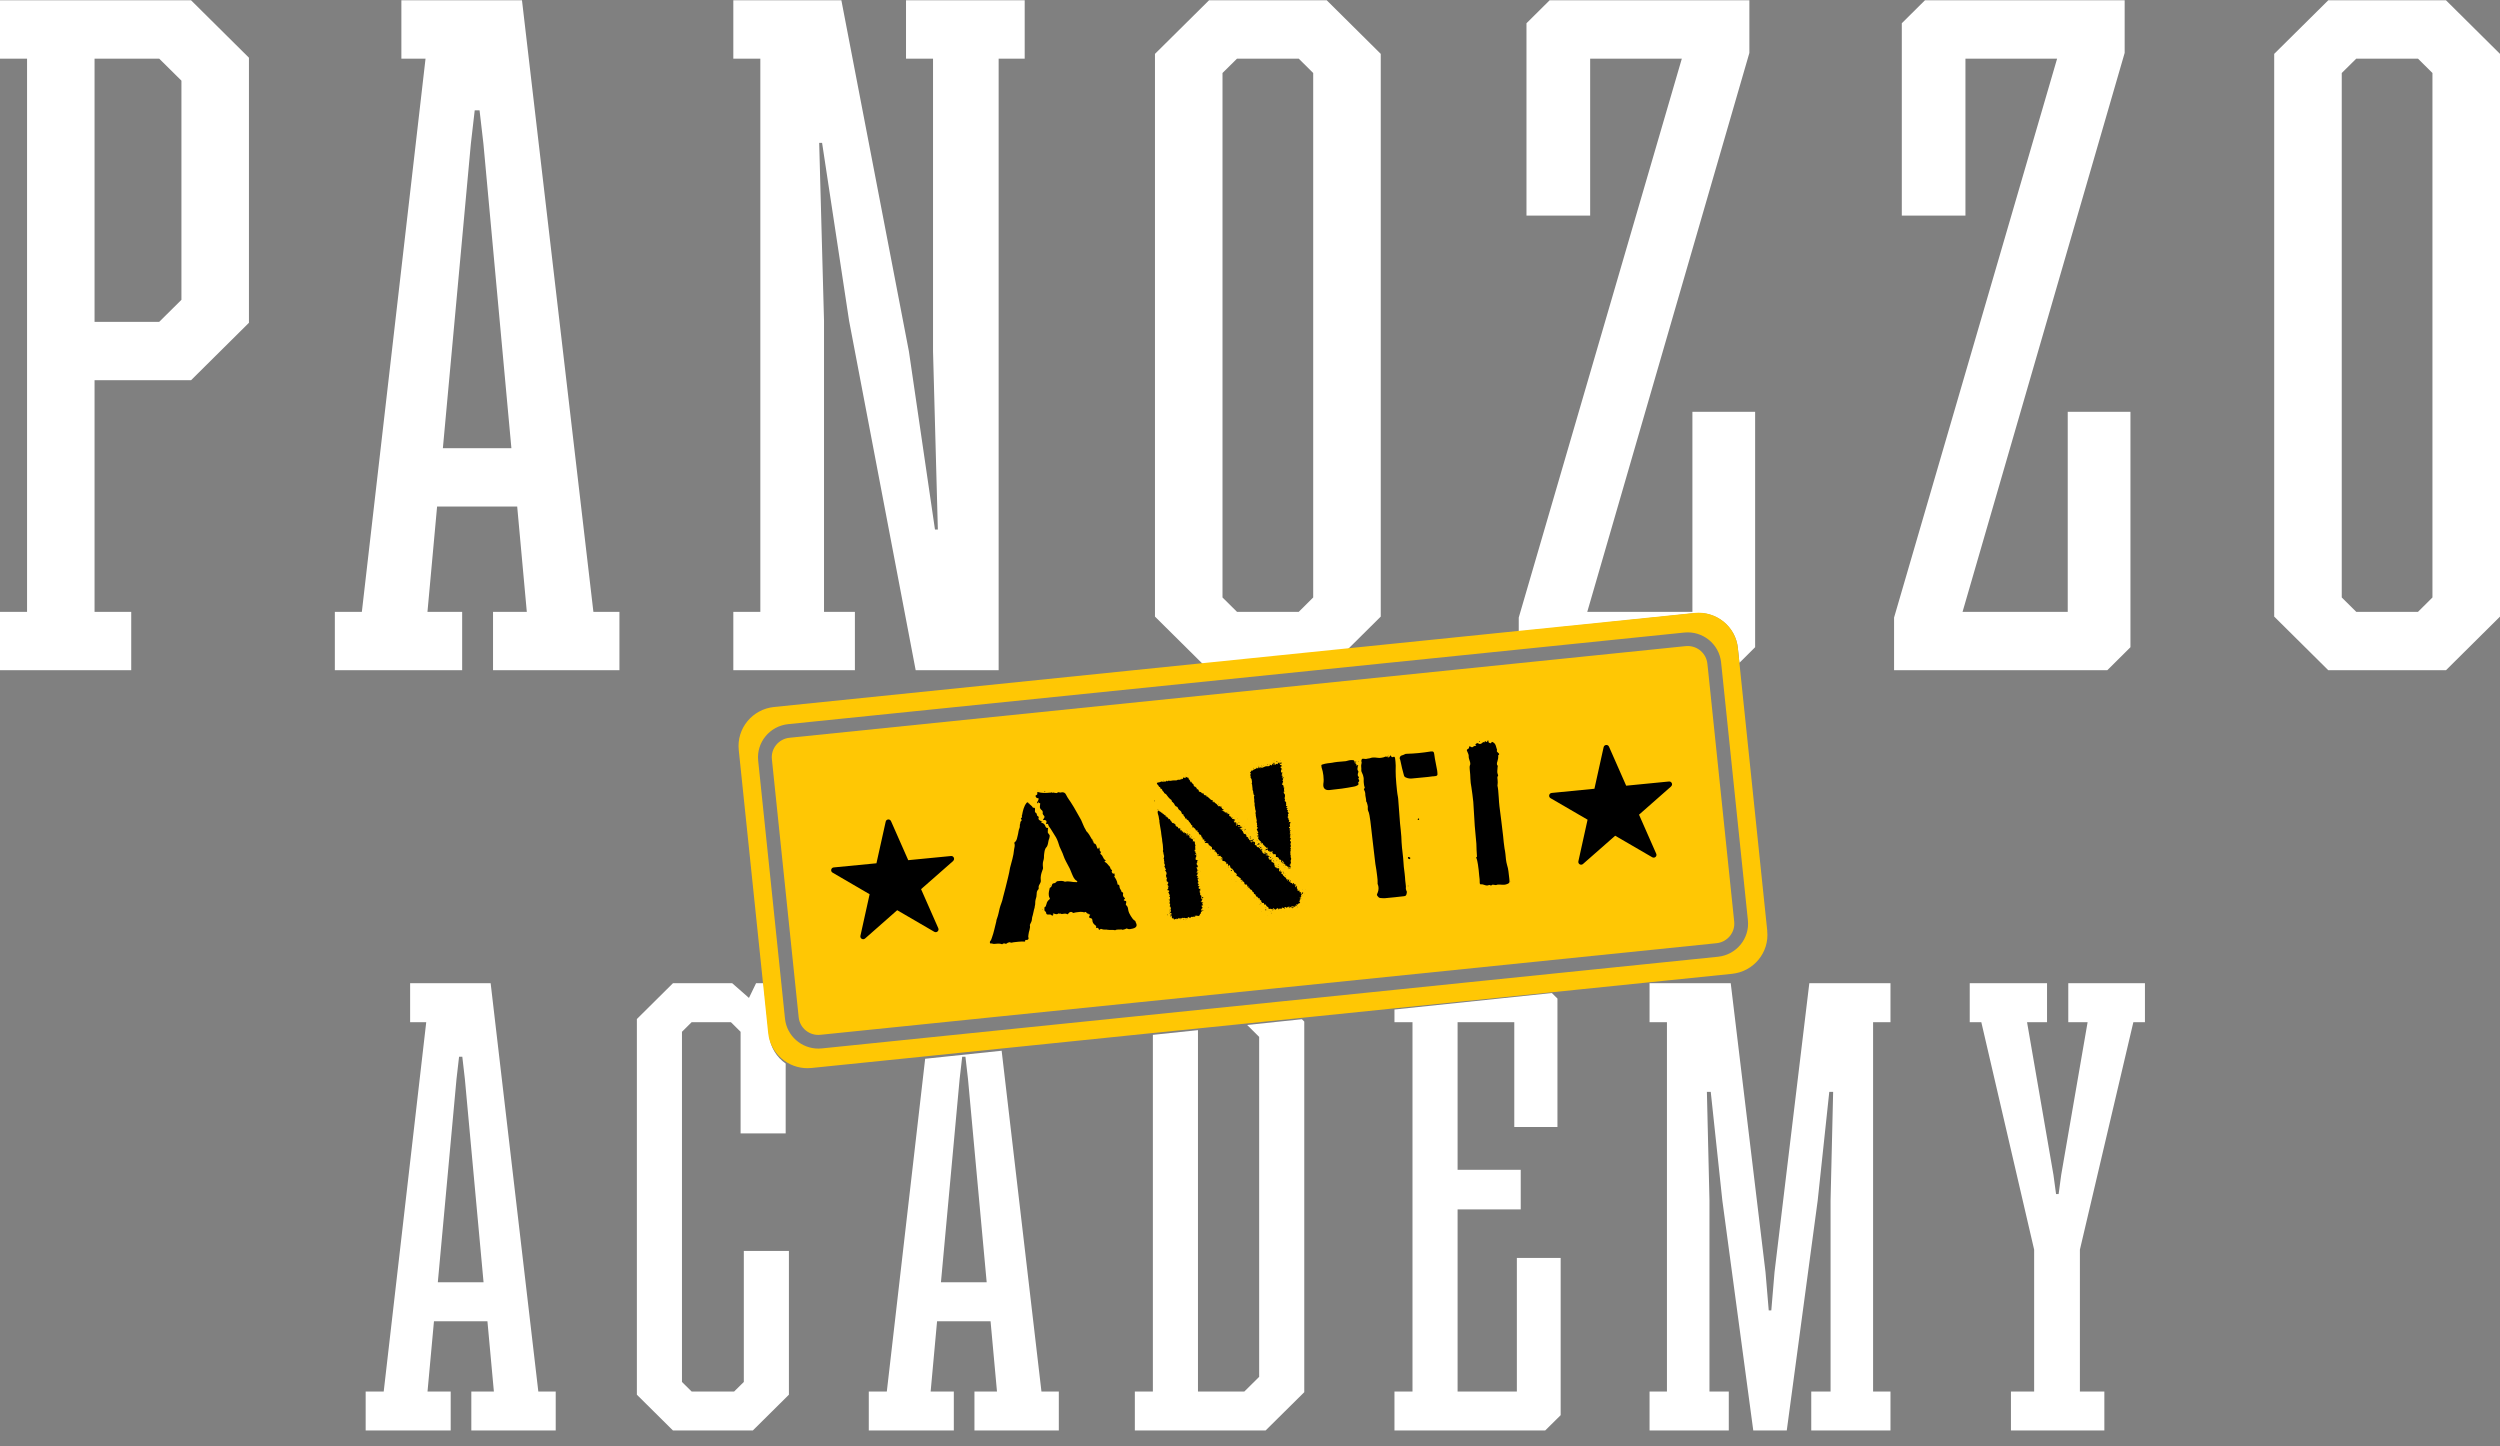 <svg width="140" height="81" viewBox="0 0 140 81" fill="none" xmlns="http://www.w3.org/2000/svg">
<rect x="0" y="0" width="140" height="81" fill="#808080" stroke="none"/>
<g clip-path="url(#clip0_53_79)">
<path d="M10.699 0.016H0V3.285H1.515V34.263H0V37.532H7.349V34.263H5.295V21.292H10.699L13.941 18.076V3.232L10.699 0.016ZM10.16 16.791L8.916 18.023H5.295V3.285H8.916L10.16 4.517V16.791Z" fill="white"/>
<path d="M33.23 34.263L29.231 0.016H22.477V3.285H23.83L20.264 34.263H18.751V37.532H25.881V34.263H23.938L24.477 28.367H28.963L29.501 34.263H27.61V37.532H34.688V34.263H33.23ZM24.801 25.098L26.368 8.055L26.584 6.179H26.855L27.072 8.055L28.638 25.098H24.801Z" fill="white"/>
<path d="M50.737 0.016V3.285H52.25V19.684L52.52 29.652H52.358L50.9 19.684L47.117 0.016H41.066V3.285H42.579V34.263H41.066V37.532H47.874V34.263H46.145V17.969L45.875 8.001H46.037L47.55 17.969L51.278 37.532H55.924V3.285H57.383V0.016H50.737Z" fill="white"/>
<path d="M74.297 0.016H67.706L64.678 3.017V34.529L67.391 37.22L75.462 36.374L77.322 34.529V3.017L74.297 0.016ZM73.539 33.458L72.73 34.263H69.272L68.46 33.458V4.088L69.272 3.285H72.73L73.539 4.088V33.458Z" fill="white"/>
<path d="M94.775 23.061V34.263H88.887L97.965 2.963V0.016H86.779L85.483 1.302V12.075H89.049V3.285H94.182L85.05 34.583V35.37L94.888 34.34C96.102 34.212 97.192 35.086 97.32 36.29L97.408 37.118L98.287 36.244V23.061H94.775Z" fill="white"/>
<path d="M115.793 23.061V34.263H109.903L118.981 2.963V0.016H107.797L106.501 1.302V12.075H110.065V3.285H115.198L106.068 34.583V37.532H118.009L119.305 36.244V23.061H115.793Z" fill="white"/>
<path d="M136.975 0.016H130.383L127.355 3.017V34.529L130.383 37.532H136.975L140 34.529V3.017L136.975 0.016ZM136.217 33.458L135.408 34.263H131.95L131.138 33.458V4.088L131.95 3.285H135.408L136.217 4.088V33.458Z" fill="white"/>
<path d="M30.146 77.924L27.476 55.061H22.967V57.243H23.869L21.488 77.924H20.477V80.106H25.239V77.924H23.941L24.302 73.99H27.296L27.657 77.924H26.394V80.106H31.12V77.924H30.146ZM24.518 71.807L25.564 60.428L25.708 59.176H25.889L26.033 60.428L27.079 71.807H24.518Z" fill="white"/>
<path d="M41.654 70.051V77.389L41.112 77.924H38.731L38.19 77.389V57.78L38.731 57.243H40.932L41.473 57.78V63.47H43.998V59.559C43.496 59.209 43.143 58.654 43.073 58L42.761 55.061H42.339L41.942 55.884L41.004 55.061H37.685L35.665 57.065V78.103L37.685 80.106H42.159L44.179 78.103V70.051H41.654Z" fill="white"/>
<path d="M58.321 77.924L56.092 58.841L51.809 59.291L49.662 77.924H48.652V80.106H53.414V77.924H52.116L52.476 73.99H55.471L55.831 77.924H54.569V80.106H59.294V77.924H58.321ZM52.693 71.807L53.739 60.428L53.883 59.176H54.064L54.208 60.428L55.254 71.807H52.693Z" fill="white"/>
<path d="M72.907 57.077L69.841 57.399L70.513 58.066V77.103L69.684 77.924H67.086V57.688L64.561 57.952V77.924H63.551V80.106H70.874L73.039 77.962V57.208L72.907 57.077Z" fill="white"/>
<path d="M84.944 70.445V77.924H81.625V67.728H85.161V65.509H81.625V57.243H84.8V63.112H87.217V55.92L86.905 55.61L78.09 56.533V57.243H79.1V77.924H78.09V80.106H86.531L87.397 79.25V70.445H84.944Z" fill="white"/>
<path d="M105.867 57.243V55.061H101.322L99.374 71.235L99.193 73.382H99.049L98.868 71.235L96.921 55.061H92.375V57.243H93.349V77.924H92.375V80.106H96.812V77.924H95.73V67.227L95.586 61.144H95.802L96.451 67.227L98.183 80.106H100.059L101.791 67.227L102.44 61.144H102.656L102.512 67.227V77.924H101.43V80.106H105.867V77.924H104.893V57.243H105.867Z" fill="white"/>
<path d="M115.824 55.061V57.243H116.906L115.427 65.796L115.283 66.867H115.139L114.994 65.796L113.515 57.243H114.634V55.061H110.305V57.243H110.954L113.912 69.982V77.924H112.613V80.106H117.844V77.924H116.474V69.982L119.468 57.243H120.117V55.061H115.824Z" fill="white"/>
<path d="M98.967 52.132L97.405 37.108L97.32 36.28C97.194 35.076 96.107 34.199 94.893 34.325L85.052 35.329L75.461 36.308L67.388 37.133L43.342 39.592C42.128 39.718 41.244 40.796 41.37 42L42.713 54.91L43.017 57.849C43.084 58.504 43.437 59.058 43.937 59.411C44.359 59.71 44.888 59.863 45.444 59.807L51.75 59.163L56.032 58.723L64.505 57.854L67.03 57.599L69.785 57.318L72.851 57.003L78.036 56.472L86.853 55.572L96.993 54.534C98.207 54.411 99.091 53.333 98.964 52.129L98.967 52.132ZM96.205 53.578L82.184 55.012L78.043 55.437L71.911 56.063L63.5 56.924L55.919 57.699L51.876 58.112L46.022 58.711C45.957 58.716 45.895 58.721 45.831 58.721C44.88 58.723 44.058 58.005 43.96 57.047L43.947 56.927L43.739 54.915L42.458 42.601C42.35 41.578 43.102 40.661 44.133 40.553L85.05 36.372L94.318 35.423C95.349 35.316 96.274 36.065 96.38 37.087L96.426 37.522L97.882 51.534C97.99 52.556 97.235 53.474 96.205 53.578Z" fill="#FFC704"/>
<path d="M97.115 51.608L95.651 37.517L95.612 37.162C95.553 36.597 95.069 36.175 94.509 36.178C94.471 36.178 94.435 36.178 94.396 36.183L85.047 37.139L44.213 41.315C43.605 41.376 43.161 41.918 43.226 42.519L44.726 56.968C44.788 57.571 45.331 58.013 45.939 57.949L51.964 57.333L55.829 56.937L63.5 56.155L71.21 55.367L96.128 52.819C96.733 52.758 97.179 52.216 97.115 51.613V51.608Z" fill="#FFC704"/>
<path d="M61.096 51.562V51.575H61.109C61.109 51.575 61.104 51.571 61.096 51.564V51.562ZM58.893 46.621L58.882 46.634H58.895V46.621H58.893ZM58.813 49.594C58.813 49.594 58.805 49.591 58.8 49.594C58.8 49.594 58.805 49.601 58.815 49.617C58.815 49.617 58.839 49.617 58.836 49.601C58.836 49.601 58.828 49.599 58.813 49.594ZM58.702 46.345V46.358L58.712 46.345H58.702ZM58.656 46.258H58.645H58.635C58.635 46.258 58.643 46.261 58.658 46.268V46.256L58.656 46.258ZM58.573 50.606C58.573 50.606 58.586 50.616 58.596 50.613C58.584 50.603 58.571 50.596 58.573 50.606ZM58.488 44.321C58.488 44.334 58.478 44.334 58.48 44.346C58.48 44.356 58.493 44.356 58.504 44.354C58.514 44.351 58.537 44.349 58.537 44.339C58.535 44.316 58.511 44.318 58.488 44.321ZM58.38 50.925C58.38 50.925 58.359 50.941 58.359 50.951C58.359 50.951 58.359 50.964 58.372 50.961C58.372 50.951 58.38 50.948 58.39 50.935C58.383 50.935 58.38 50.925 58.38 50.925ZM58.12 44.236H58.109V44.249H58.12V44.236ZM58.091 44.38L58.081 44.39H58.094V44.38H58.091ZM63.577 51.577C63.454 51.511 63.394 51.403 63.325 51.298C63.255 51.191 63.206 51.084 63.181 50.961C63.17 50.869 63.157 50.767 63.083 50.708C63.044 50.677 63.041 50.654 63.049 50.621C63.057 50.585 63.075 50.55 63.07 50.504C63.065 50.47 63.062 50.447 63.016 50.452C62.969 50.434 62.933 50.427 62.933 50.417C62.928 50.394 62.951 50.381 62.98 50.343C62.99 50.33 63 50.307 62.998 50.294C62.936 50.256 62.894 50.202 62.884 50.125C62.884 50.112 62.884 50.09 62.889 50.066C62.915 49.995 62.879 49.964 62.807 49.952C62.807 49.847 62.706 49.79 62.693 49.678V49.655C62.686 49.609 62.688 49.53 62.596 49.54C62.585 49.54 62.58 49.507 62.58 49.496C62.559 49.328 62.474 49.187 62.379 49.062C62.402 49.07 62.428 49.09 62.423 49.057C62.431 49.021 62.415 48.978 62.413 48.955C62.4 48.852 62.361 48.926 62.34 48.939C62.302 48.898 62.263 48.87 62.258 48.824C62.258 48.801 62.253 48.778 62.271 48.753C62.281 48.73 62.279 48.719 62.271 48.719C62.173 48.686 62.183 48.581 62.145 48.528C62.054 48.449 62.005 48.339 61.895 48.282C61.846 48.264 61.843 48.231 61.897 48.203C61.907 48.19 61.928 48.175 61.941 48.175C61.822 48.155 61.799 48.055 61.755 47.978C61.737 47.935 61.709 47.891 61.686 47.873C61.647 47.843 61.621 47.822 61.616 47.789C61.616 47.779 61.624 47.753 61.645 47.741C61.668 47.725 61.663 47.692 61.627 47.684C61.593 47.677 61.588 47.643 61.585 47.62C61.585 47.61 61.585 47.597 61.58 47.587L61.57 47.485L61.554 47.465C61.531 47.457 61.534 47.477 61.534 47.477C61.526 47.513 61.505 47.539 61.485 47.541C61.431 47.49 61.423 47.411 61.39 47.334C61.361 47.281 61.346 47.247 61.274 47.234C61.212 47.206 61.274 47.109 61.176 47.096C61.165 47.096 61.163 47.086 61.186 47.074C61.217 47.045 61.238 47.033 61.191 47.028C61.145 47.02 61.14 46.987 61.127 46.966C61.039 46.815 60.964 46.664 60.833 46.542C60.82 46.532 60.818 46.498 60.802 46.475C60.691 46.307 60.629 46.097 60.544 45.923C60.41 45.675 60.266 45.44 60.137 45.205C60.109 45.151 60.068 45.098 60.037 45.044C59.934 44.863 59.787 44.697 59.697 44.5C59.65 44.392 59.555 44.356 59.452 44.369C59.418 44.385 59.385 44.387 59.349 44.382C59.287 44.344 59.233 44.372 59.179 44.413C59.109 44.41 59.039 44.395 58.967 44.38C58.926 44.418 58.911 44.387 58.875 44.367C58.864 44.38 58.841 44.382 58.821 44.397L58.808 44.387C58.581 44.413 58.339 44.42 58.112 44.351C58.099 44.351 58.078 44.38 58.084 44.4C58.106 44.466 58.084 44.512 58.017 44.535C57.996 44.548 57.975 44.574 57.988 44.584C58.029 44.638 58.024 44.694 58.107 44.697C58.176 44.699 58.179 44.732 58.151 44.783C58.143 44.806 58.135 44.842 58.114 44.868C58.096 44.904 58.066 44.929 58.071 44.975C58.071 44.985 58.084 44.985 58.071 44.998C58.114 44.98 58.12 44.924 58.163 44.919C58.163 44.896 58.171 44.883 58.171 44.883C58.194 44.883 58.171 44.893 58.163 44.919L58.171 44.975C58.238 44.96 58.264 44.979 58.248 45.034C58.243 45.093 58.228 45.151 58.233 45.208C58.241 45.264 58.269 45.318 58.334 45.366C58.372 45.397 58.385 45.417 58.39 45.453L58.395 45.496C58.38 45.558 58.395 45.589 58.421 45.632C58.462 45.673 58.488 45.703 58.493 45.739C58.493 45.773 58.478 45.808 58.429 45.872C58.419 45.895 58.398 45.91 58.411 45.918C58.424 45.928 58.434 45.928 58.447 45.926C58.478 45.91 58.504 45.921 58.54 45.928C58.576 45.946 58.602 45.967 58.604 46C58.604 46.023 58.609 46.043 58.591 46.082C58.563 46.13 58.589 46.161 58.645 46.143C58.666 46.13 58.689 46.128 58.694 46.161C58.72 46.284 58.808 46.353 58.867 46.46C58.955 46.611 59.052 46.749 59.14 46.9C59.228 47.061 59.282 47.237 59.336 47.413C59.403 47.577 59.503 47.748 59.557 47.925C59.627 48.134 59.743 48.326 59.843 48.52C59.928 48.661 59.97 48.804 60.032 48.944C60.096 49.087 60.148 49.241 60.297 49.325C60.31 49.336 60.338 49.366 60.328 49.379C60.307 49.417 60.284 49.397 60.261 49.399C60.055 49.412 59.859 49.32 59.645 49.376H59.635C59.524 49.323 59.408 49.325 59.284 49.341C59.228 49.346 59.192 49.338 59.15 49.389C59.132 49.415 59.089 49.453 59.032 49.461H59.022C58.965 49.468 58.921 49.496 58.908 49.566C58.893 49.637 58.864 49.686 58.787 49.719C58.756 49.859 58.715 49.99 58.733 50.136C58.738 50.192 58.756 50.248 58.787 50.302C58.8 50.322 58.803 50.345 58.772 50.36C58.674 50.441 58.619 50.527 58.607 50.621C58.599 50.657 58.568 50.693 58.573 50.728C58.576 50.749 58.573 50.762 58.542 50.767C58.468 50.821 58.491 50.818 58.488 50.897C58.486 50.979 58.488 51.022 58.553 51.05C58.568 51.071 58.581 51.094 58.584 51.114C58.581 51.196 58.643 51.224 58.71 51.214C58.769 51.209 58.836 51.201 58.888 51.252C58.916 51.283 58.939 51.281 58.97 51.252C59.001 51.227 58.985 51.196 58.96 51.176C58.96 51.176 58.957 51.183 58.952 51.199C58.926 51.191 58.96 51.186 58.96 51.176C58.98 51.16 58.991 51.148 59.004 51.158C59.05 51.163 59.114 51.201 59.181 51.194C59.205 51.194 59.238 51.188 59.269 51.15C59.279 51.15 59.305 51.168 59.318 51.168C59.372 51.137 59.411 51.178 59.457 51.186C59.56 51.173 59.671 51.137 59.771 51.194C59.771 51.183 59.779 51.181 59.779 51.171V51.181L59.771 51.194H59.805C59.843 51.127 59.895 51.076 59.962 51.068C60.008 51.063 60.044 51.081 60.096 51.122C60.109 51.132 60.13 51.117 60.142 51.117C60.209 51.096 60.266 51.091 60.323 51.084L60.506 51.063C60.575 51.066 60.655 51.068 60.727 51.094C60.833 51.002 60.843 51.183 60.931 51.16C60.964 51.145 60.952 51.227 61.008 51.209C61.052 51.204 61.065 51.214 61.026 51.265C61.006 51.301 60.985 51.327 60.99 51.36C60.99 51.383 61.019 51.403 61.078 51.419C61.15 51.434 61.165 51.465 61.173 51.534C61.173 51.659 61.245 51.753 61.346 51.822C61.372 51.843 61.397 51.863 61.387 51.886C61.371 51.945 61.364 51.981 61.454 51.958C61.477 51.958 61.5 51.963 61.516 51.996C61.526 52.075 61.575 52.093 61.624 52.029C61.645 52.004 61.681 52.024 61.704 52.032C61.766 52.047 61.812 52.065 61.869 52.057H61.905C61.938 52.05 61.974 52.057 62.008 52.065C62.163 52.093 62.297 52.055 62.451 52.093C62.482 52.068 62.529 52.063 62.562 52.057C62.642 52.047 62.724 52.06 62.815 52.05C62.827 52.05 62.84 52.06 62.851 52.07C62.92 52.06 62.977 52.042 63.021 52.027C63.052 51.999 63.085 51.986 63.121 52.004C63.17 52.032 63.229 52.037 63.276 52.032C63.333 52.024 63.376 52.009 63.433 52.001C63.557 51.976 63.665 51.904 63.649 51.782C63.639 51.702 63.588 51.651 63.577 51.572V51.577ZM62.297 48.988H62.286C62.294 48.975 62.307 48.988 62.307 48.988H62.297ZM62.325 49.121H62.335V49.131C62.335 49.131 62.325 49.131 62.325 49.121ZM57.651 44.967C57.651 44.967 57.63 44.99 57.62 44.993C57.643 44.993 57.653 44.988 57.653 44.978V44.967H57.651ZM58.79 46.825C58.79 46.805 58.784 46.782 58.772 46.759C58.728 46.695 58.676 46.647 58.671 46.588C58.671 46.578 58.679 46.575 58.679 46.565C58.681 46.486 58.674 46.417 58.699 46.358C58.632 46.376 58.599 46.368 58.555 46.304C58.522 46.205 58.475 46.107 58.344 46.077C58.308 46.072 58.305 46.036 58.303 46.013C58.313 46.013 58.326 46.023 58.349 46.02C58.362 46.031 58.372 46.028 58.372 46.02C58.372 46.008 58.357 45.997 58.357 45.997C58.344 45.99 58.321 45.992 58.297 45.982C58.236 45.944 58.163 45.918 58.156 45.852C58.156 45.829 58.151 45.806 58.169 45.78C58.176 45.734 58.125 45.706 58.089 45.686C58.05 45.645 58.076 45.573 58.037 45.545C57.975 45.504 57.96 45.474 57.955 45.428C57.955 45.417 57.95 45.394 57.96 45.381C57.96 45.348 57.962 45.312 57.96 45.289C57.955 45.243 57.929 45.225 57.862 45.233C57.849 45.233 57.839 45.233 57.839 45.223C57.792 45.126 57.694 45.08 57.615 44.998C57.602 44.988 57.589 44.978 57.586 44.955C57.552 44.92 57.517 44.925 57.483 44.967C57.334 45.157 57.282 45.404 57.238 45.637C57.238 45.66 57.228 45.66 57.22 45.673C57.225 45.719 57.254 45.773 57.189 45.813C57.135 45.844 57.21 45.88 57.215 45.926C57.215 45.939 57.205 45.939 57.205 45.949C57.205 45.962 57.187 45.974 57.187 45.974C57.133 46.015 57.14 46.072 57.133 46.118C57.086 46.205 57.13 46.291 57.094 46.363C57.03 46.498 57.035 46.634 56.994 46.777C56.952 46.918 56.958 47.056 56.831 47.16C56.821 47.173 56.798 47.176 56.803 47.212C56.852 47.332 56.808 47.452 56.787 47.58C56.762 47.925 56.648 48.259 56.561 48.602C56.538 48.786 56.489 48.965 56.45 49.141C56.367 49.517 56.259 49.895 56.166 50.261C56.133 50.47 56.03 50.667 55.981 50.867C55.934 51.056 55.909 51.229 55.837 51.421C55.808 51.483 55.795 51.551 55.79 51.61C55.71 51.917 55.654 52.221 55.548 52.507C55.522 52.579 55.507 52.651 55.445 52.714C55.417 52.753 55.437 52.842 55.473 52.837C55.538 52.817 55.589 52.858 55.659 52.86C55.808 52.855 55.965 52.814 56.112 52.875C56.125 52.886 56.146 52.875 56.143 52.86C56.197 52.822 56.257 52.824 56.316 52.852C56.365 52.87 56.411 52.783 56.491 52.776L56.514 52.771C56.514 52.771 56.548 52.758 56.561 52.766C56.599 52.796 56.62 52.794 56.643 52.791C56.69 52.786 56.723 52.771 56.767 52.766C56.94 52.745 57.133 52.722 57.316 52.727C57.365 52.732 57.424 52.748 57.414 52.658C57.408 52.625 57.468 52.64 57.491 52.638C57.571 52.627 57.581 52.627 57.604 52.533C57.563 52.469 57.591 52.408 57.594 52.339C57.607 52.155 57.715 51.994 57.671 51.804C57.669 51.792 57.689 51.766 57.689 51.756C57.725 51.672 57.785 51.585 57.785 51.493C57.785 51.413 57.81 51.319 57.836 51.247C57.877 51.114 57.885 50.976 57.937 50.833C57.944 50.81 57.939 50.764 57.95 50.741C57.991 50.621 57.955 50.501 57.996 50.368C58.032 50.273 58.053 50.169 58.053 50.064C58.053 49.972 58.068 49.903 58.117 49.839C58.138 49.813 58.169 49.788 58.166 49.755V49.732C58.14 49.632 58.207 49.532 58.256 49.445C58.274 49.41 58.292 49.361 58.287 49.315L58.282 49.282C58.259 49.09 58.308 48.914 58.372 48.745C58.398 48.684 58.416 48.638 58.408 48.581C58.393 48.446 58.388 48.308 58.431 48.188C58.465 48.083 58.465 47.991 58.465 47.886C58.491 47.723 58.483 47.554 58.617 47.424C58.638 47.398 58.645 47.362 58.663 47.327C58.707 47.206 58.702 47.058 58.766 46.935H58.756C58.777 46.913 58.782 46.866 58.777 46.831L58.79 46.825Z" fill="black"/>
<path d="M73.12 49.795V49.806L73.132 49.793H73.12V49.795ZM73.071 50.054C73.071 50.054 73.06 50.054 73.06 50.066H73.073C73.073 50.066 73.073 50.054 73.081 50.051H73.071V50.054ZM72.947 49.793H72.937C72.937 49.793 72.937 49.806 72.95 49.803H72.96C72.96 49.803 72.96 49.79 72.947 49.793ZM72.911 50.164C72.911 50.164 72.911 50.174 72.924 50.174C72.924 50.174 72.934 50.174 72.934 50.161H72.911V50.164ZM72.947 49.977C72.924 49.977 72.913 50.003 72.893 50.005C72.893 50.018 72.931 50.066 72.944 50.066C72.955 50.056 72.952 50.02 72.983 49.995C72.97 49.985 72.944 49.964 72.947 49.977ZM72.882 50.716L72.895 50.726C72.895 50.726 72.895 50.716 72.882 50.716ZM72.857 50.297C72.857 50.297 72.834 50.297 72.836 50.309C72.836 50.322 72.836 50.332 72.849 50.33C72.862 50.33 72.872 50.33 72.87 50.304C72.87 50.304 72.865 50.302 72.857 50.297ZM72.764 50.603H72.754V50.616H72.777L72.764 50.606V50.603ZM72.725 49.865V49.875C72.725 49.875 72.725 49.875 72.736 49.865H72.725ZM72.697 49.821C72.697 49.821 72.687 49.821 72.697 49.834L72.707 49.821H72.697ZM72.674 49.629C72.674 49.629 72.663 49.629 72.663 49.642H72.676V49.629H72.674ZM72.645 50.777H72.625C72.625 50.777 72.625 50.777 72.638 50.79C72.638 50.803 72.65 50.813 72.661 50.81C72.671 50.797 72.661 50.787 72.645 50.777ZM72.359 46.723V46.733C72.359 46.733 72.359 46.733 72.372 46.744V46.733C72.372 46.725 72.368 46.722 72.359 46.723ZM72.362 47.523V47.536H72.375C72.372 47.526 72.362 47.526 72.362 47.526V47.523ZM72.406 50.782C72.406 50.805 72.385 50.821 72.352 50.823C72.352 50.836 72.341 50.836 72.357 50.859C72.38 50.859 72.413 50.851 72.424 50.838C72.444 50.813 72.431 50.803 72.406 50.782ZM72.292 47.751L72.282 47.741L72.272 47.753L72.285 47.764C72.285 47.764 72.295 47.764 72.292 47.751ZM72.287 46.708C72.287 46.708 72.264 46.7 72.251 46.703C72.251 46.703 72.249 46.706 72.243 46.713V46.726C72.243 46.726 72.269 46.746 72.279 46.733C72.279 46.733 72.282 46.725 72.287 46.708ZM72.223 45.847V45.857C72.223 45.857 72.236 45.857 72.223 45.847ZM72.277 49.284C72.277 49.297 72.259 49.323 72.249 49.336C72.249 49.346 72.261 49.343 72.261 49.343C72.282 49.33 72.292 49.318 72.29 49.295C72.29 49.295 72.29 49.284 72.277 49.284ZM72.192 45.382L72.182 45.394C72.182 45.404 72.182 45.417 72.197 45.415C72.202 45.41 72.207 45.397 72.205 45.392L72.192 45.382ZM72.246 48.408C72.246 48.408 72.225 48.433 72.225 48.444V48.467C72.241 48.467 72.238 48.454 72.251 48.454C72.261 48.441 72.272 48.438 72.269 48.415C72.259 48.415 72.256 48.405 72.246 48.408ZM72.231 48.592C72.218 48.592 72.21 48.607 72.2 48.62C72.2 48.64 72.223 48.638 72.238 48.648C72.259 48.648 72.259 48.635 72.256 48.612C72.256 48.602 72.256 48.589 72.231 48.592ZM72.145 48.556C72.122 48.556 72.145 48.592 72.138 48.602C72.127 48.602 72.151 48.612 72.151 48.612C72.163 48.612 72.174 48.599 72.171 48.587C72.158 48.579 72.156 48.556 72.145 48.556ZM72.13 48.627L72.12 48.64C72.12 48.64 72.125 48.673 72.148 48.671C72.148 48.671 72.148 48.661 72.158 48.658C72.158 48.648 72.143 48.638 72.13 48.627ZM72.04 44.771C72.031 44.771 72.028 44.775 72.029 44.783H72.04H72.05C72.05 44.771 72.04 44.773 72.04 44.773V44.771ZM71.965 44.321V44.331L71.975 44.318H71.965V44.321ZM72.017 49.134H72.029H72.04V49.121C72.04 49.121 72.027 49.121 72.017 49.136V49.134ZM71.929 44.405C71.929 44.405 71.919 44.405 71.919 44.418L71.932 44.428V44.415L71.929 44.405ZM71.911 44.167L71.901 44.18C71.909 44.18 71.913 44.176 71.911 44.167ZM71.97 48.921V48.932H71.981C71.981 48.923 71.977 48.92 71.97 48.921ZM71.885 43.838V43.848H71.898C71.885 43.848 71.885 43.838 71.885 43.838ZM71.981 49.011C71.981 49.011 71.957 49.011 71.957 49.024C71.957 49.036 71.97 49.034 71.983 49.034C71.983 49.034 71.993 49.034 71.993 49.021L71.981 49.011ZM71.963 49.07H71.952C71.952 49.07 71.952 49.082 71.965 49.082V49.07H71.963ZM71.963 48.579C71.963 48.579 71.952 48.579 71.942 48.592H71.952H71.975C71.975 48.579 71.963 48.581 71.963 48.581V48.579ZM71.865 43.587C71.865 43.587 71.854 43.587 71.857 43.6H71.867L71.865 43.587ZM71.847 43.705V43.718V43.728C71.847 43.728 71.857 43.728 71.854 43.715C71.844 43.715 71.844 43.705 71.844 43.705H71.847ZM71.823 43.112V43.125C71.823 43.125 71.836 43.125 71.834 43.112V43.099L71.823 43.112ZM71.839 43.523L71.829 43.546C71.834 43.582 71.857 43.577 71.88 43.574C71.88 43.574 71.89 43.574 71.888 43.551C71.875 43.541 71.859 43.521 71.839 43.523ZM71.821 43.891L71.811 43.904C71.811 43.904 71.815 43.907 71.823 43.914H71.847C71.847 43.889 71.834 43.889 71.821 43.891ZM71.908 51.066L71.919 51.056C71.919 51.056 71.908 51.056 71.908 51.066ZM71.87 48.451C71.87 48.451 71.859 48.451 71.859 48.464C71.862 48.477 71.872 48.487 71.872 48.487C71.872 48.487 71.883 48.474 71.883 48.461C71.87 48.461 71.87 48.451 71.87 48.451ZM71.777 43.096C71.777 43.096 71.787 43.096 71.787 43.104V43.094H71.777V43.096ZM71.78 42.843C71.78 42.843 71.769 42.843 71.769 42.856C71.759 42.869 71.769 42.866 71.769 42.866C71.785 42.866 71.792 42.862 71.79 42.854C71.79 42.854 71.79 42.841 71.777 42.843H71.78ZM71.875 48.817L71.862 48.806C71.862 48.806 71.852 48.806 71.854 48.819L71.867 48.829C71.867 48.829 71.877 48.829 71.875 48.817ZM71.888 50.9V50.887C71.888 50.887 71.875 50.887 71.888 50.9ZM71.859 48.865C71.847 48.865 71.836 48.865 71.849 48.878C71.865 48.911 71.875 48.909 71.898 48.906C71.911 48.906 71.921 48.906 71.919 48.893C71.895 48.883 71.88 48.863 71.859 48.865ZM71.818 48.812H71.795C71.795 48.822 71.799 48.826 71.808 48.824C71.808 48.824 71.831 48.824 71.829 48.812H71.818ZM71.715 42.588C71.707 42.588 71.699 42.592 71.692 42.601L71.705 42.611C71.713 42.611 71.717 42.607 71.715 42.598C71.715 42.598 71.718 42.583 71.715 42.588ZM71.764 42.708C71.751 42.685 71.731 42.723 71.718 42.713C71.671 42.695 71.684 42.728 71.689 42.751V42.785C71.725 42.769 71.746 42.757 71.769 42.751C71.79 42.728 71.777 42.728 71.764 42.708ZM71.774 51.005C71.766 51.005 71.766 51.008 71.774 51.015C71.774 51.015 71.774 51.007 71.777 51.005H71.774ZM71.702 48.722C71.702 48.722 71.682 48.737 71.684 48.748C71.684 48.76 71.684 48.771 71.695 48.758C71.707 48.758 71.718 48.758 71.718 48.745C71.718 48.732 71.702 48.722 71.702 48.722ZM71.671 48.234C71.671 48.234 71.684 48.244 71.682 48.234V48.221C71.682 48.221 71.669 48.221 71.671 48.234ZM71.635 48.249L71.625 48.242V48.252V48.262C71.625 48.254 71.63 48.252 71.633 48.249H71.635ZM71.566 48.418C71.566 48.418 71.579 48.428 71.589 48.428C71.589 48.428 71.602 48.428 71.599 48.415V48.403C71.599 48.403 71.576 48.403 71.566 48.418ZM71.514 42.647C71.501 42.647 71.501 42.636 71.501 42.636C71.491 42.636 71.468 42.636 71.468 42.652C71.483 42.672 71.506 42.68 71.519 42.68C71.53 42.68 71.54 42.68 71.54 42.664C71.54 42.654 71.527 42.654 71.514 42.647ZM71.576 48.52C71.576 48.52 71.553 48.52 71.553 48.535C71.553 48.546 71.579 48.543 71.589 48.541C71.602 48.541 71.612 48.541 71.612 48.528C71.599 48.518 71.586 48.52 71.576 48.52ZM71.522 48.15H71.532C71.532 48.15 71.532 48.137 71.522 48.15ZM71.514 48.172C71.514 48.172 71.514 48.162 71.501 48.162C71.501 48.175 71.491 48.175 71.491 48.175C71.491 48.188 71.504 48.198 71.517 48.196V48.172H71.514ZM71.509 48.436C71.509 48.436 71.488 48.441 71.501 48.449V48.461C71.501 48.461 71.512 48.451 71.519 48.446C71.512 48.446 71.509 48.436 71.509 48.436ZM71.463 48.236V48.224L71.452 48.236L71.465 48.247V48.236H71.463ZM71.437 48.011V48.022C71.437 48.022 71.437 48.014 71.439 48.011H71.437ZM71.36 42.603L71.347 42.593C71.347 42.593 71.336 42.593 71.336 42.606C71.336 42.606 71.347 42.606 71.349 42.616C71.349 42.616 71.353 42.612 71.36 42.603ZM71.347 42.685C71.334 42.685 71.323 42.7 71.323 42.7C71.323 42.711 71.336 42.711 71.349 42.708C71.349 42.708 71.36 42.708 71.36 42.695C71.357 42.685 71.347 42.685 71.347 42.685ZM71.421 48.469C71.421 48.469 71.421 48.459 71.409 48.461C71.396 48.451 71.398 48.461 71.398 48.472C71.398 48.472 71.398 48.484 71.411 48.482C71.424 48.492 71.424 48.482 71.421 48.469ZM71.362 48.257V48.27V48.28C71.373 48.28 71.373 48.267 71.373 48.267C71.373 48.259 71.368 48.255 71.36 48.257H71.362ZM71.269 42.718H71.28V42.705C71.271 42.705 71.268 42.71 71.269 42.718ZM71.334 47.917V47.927L71.344 47.917H71.334ZM71.344 48.201C71.344 48.201 71.344 48.18 71.329 48.18C71.308 48.18 71.308 48.196 71.311 48.216C71.311 48.229 71.326 48.239 71.336 48.236C71.36 48.236 71.344 48.213 71.344 48.201ZM71.29 48.047C71.267 48.047 71.269 48.063 71.272 48.073C71.282 48.073 71.295 48.081 71.293 48.073V48.05L71.29 48.047ZM71.236 48.078V48.088C71.236 48.088 71.262 48.088 71.272 48.073C71.259 48.073 71.246 48.065 71.236 48.078ZM71.164 42.797L71.153 42.81L71.166 42.82C71.166 42.82 71.164 42.81 71.177 42.808C71.168 42.808 71.164 42.804 71.164 42.797ZM71.316 50.928C71.305 50.953 71.298 50.976 71.269 50.946C71.259 50.935 71.249 50.959 71.251 50.971V50.981C71.251 50.981 71.331 50.961 71.339 50.938C71.339 50.925 71.326 50.928 71.316 50.928ZM71.226 47.986H71.202C71.202 47.986 71.202 48.001 71.215 47.999C71.224 47.999 71.227 47.995 71.226 47.986ZM71.171 47.73C71.171 47.73 71.161 47.73 71.161 47.743C71.161 47.743 71.174 47.743 71.184 47.728H71.171V47.73ZM71.205 51.068H71.192C71.192 51.068 71.192 51.081 71.205 51.079H71.218L71.205 51.068ZM71.177 47.774C71.177 47.774 71.166 47.774 71.153 47.766H71.143V47.779C71.143 47.789 71.159 47.799 71.169 47.787C71.169 47.787 71.171 47.782 71.177 47.774ZM71.21 51.125C71.21 51.125 71.202 51.137 71.189 51.137C71.189 51.15 71.202 51.148 71.213 51.148C71.213 51.148 71.226 51.148 71.223 51.135L71.21 51.125ZM71.081 42.785H71.068C71.068 42.785 71.058 42.785 71.058 42.8C71.048 42.8 71.058 42.81 71.071 42.808C71.08 42.808 71.083 42.8 71.081 42.785ZM71.171 48.017C71.171 48.017 71.146 47.996 71.125 48.009C71.125 48.032 71.117 48.045 71.141 48.052C71.164 48.052 71.177 48.052 71.174 48.04C71.187 48.04 71.184 48.027 71.174 48.017H71.171ZM71.164 51.015L71.153 51.028V51.04C71.153 51.04 71.164 51.028 71.174 51.025C71.164 51.025 71.164 51.015 71.164 51.015ZM71.092 47.82H71.068L71.081 47.833C71.094 47.843 71.105 47.84 71.105 47.833C71.105 47.833 71.1 47.829 71.092 47.822V47.82ZM70.991 42.808C70.991 42.808 70.971 42.82 70.96 42.846H70.973C70.973 42.846 71.007 42.838 71.004 42.818C71.014 42.805 71.004 42.795 70.991 42.808ZM71.068 50.992V51.005L71.079 50.992H71.068ZM71.007 50.953C71.007 50.953 71.007 50.964 70.996 50.966H71.007H71.019C71.019 50.966 71.015 50.963 71.007 50.956V50.953ZM70.971 51.245L70.983 51.255V51.242H70.971V51.245ZM70.883 47.626C70.883 47.626 70.873 47.638 70.875 47.651C70.875 47.651 70.883 47.654 70.898 47.659C70.898 47.659 70.909 47.659 70.909 47.646C70.909 47.636 70.896 47.636 70.883 47.626ZM70.911 50.838H70.901V50.851H70.914V50.838H70.911ZM70.916 50.78C70.916 50.78 70.916 50.769 70.903 50.772C70.903 50.772 70.893 50.772 70.893 50.782C70.893 50.795 70.906 50.792 70.906 50.792C70.915 50.792 70.918 50.788 70.916 50.78ZM70.826 47.633V47.644C70.826 47.644 70.826 47.656 70.839 47.654C70.839 47.654 70.849 47.641 70.849 47.631C70.849 47.631 70.837 47.62 70.826 47.631V47.633ZM70.764 42.846C70.764 42.846 70.754 42.846 70.754 42.859C70.754 42.859 70.758 42.861 70.767 42.866H70.78C70.777 42.854 70.787 42.843 70.764 42.846ZM70.875 50.923C70.875 50.923 70.855 50.938 70.857 50.959C70.87 50.981 70.883 50.979 70.893 50.979C70.906 50.979 70.914 50.964 70.914 50.953C70.901 50.933 70.888 50.923 70.875 50.923ZM70.824 47.702C70.824 47.702 70.808 47.707 70.803 47.715C70.824 47.715 70.818 47.761 70.842 47.758C70.865 47.753 70.873 47.741 70.87 47.72C70.87 47.697 70.824 47.712 70.824 47.702ZM70.852 50.823C70.852 50.823 70.842 50.823 70.842 50.836C70.842 50.836 70.842 50.846 70.855 50.846C70.867 50.846 70.865 50.833 70.865 50.821H70.852V50.823ZM70.8 47.395C70.8 47.395 70.79 47.395 70.79 47.408H70.803V47.395H70.8ZM70.703 42.897L70.692 42.91L70.705 42.92C70.705 42.92 70.715 42.92 70.715 42.907C70.715 42.907 70.713 42.897 70.703 42.897ZM70.721 47.495V47.508H70.733L70.721 47.495ZM70.648 42.938H70.638V42.964C70.648 42.964 70.661 42.964 70.659 42.948C70.659 42.948 70.654 42.945 70.646 42.938H70.648ZM70.653 42.882H70.63V42.905C70.656 42.905 70.656 42.889 70.664 42.877H70.653V42.882ZM70.687 47.306H70.674C70.674 47.306 70.674 47.316 70.687 47.314C70.687 47.314 70.691 47.309 70.697 47.301H70.687V47.306ZM70.648 51.053H70.638H70.625C70.625 51.063 70.638 51.063 70.638 51.063C70.647 51.063 70.65 51.059 70.648 51.05V51.053ZM70.633 47.449C70.646 47.449 70.656 47.449 70.643 47.436C70.643 47.426 70.63 47.426 70.63 47.426C70.61 47.441 70.574 47.434 70.566 47.457C70.556 47.482 70.592 47.477 70.605 47.487V47.498C70.605 47.498 70.62 47.521 70.63 47.508C70.641 47.508 70.638 47.495 70.625 47.485C70.625 47.475 70.599 47.454 70.633 47.449ZM70.558 47.298C70.558 47.298 70.548 47.298 70.548 47.311V47.321C70.548 47.321 70.571 47.321 70.571 47.309C70.581 47.296 70.569 47.296 70.558 47.298ZM70.607 50.601C70.592 50.601 70.584 50.605 70.584 50.613C70.584 50.622 70.593 50.629 70.61 50.634C70.61 50.634 70.623 50.634 70.633 50.619C70.633 50.598 70.618 50.598 70.607 50.601ZM70.545 47.39C70.545 47.39 70.525 47.416 70.527 47.439C70.55 47.439 70.561 47.424 70.561 47.413C70.561 47.401 70.561 47.39 70.545 47.39ZM70.463 42.836L70.453 42.846C70.465 42.846 70.465 42.856 70.465 42.856V42.846V42.836H70.463ZM70.556 50.434V50.445C70.556 50.445 70.556 50.468 70.569 50.455C70.569 50.455 70.569 50.445 70.579 50.442C70.569 50.442 70.566 50.432 70.556 50.434ZM70.519 50.644C70.507 50.644 70.496 50.644 70.509 50.657C70.509 50.657 70.509 50.667 70.522 50.667V50.644H70.519ZM70.509 50.348C70.509 50.348 70.486 50.348 70.489 50.363C70.489 50.373 70.501 50.373 70.512 50.371C70.522 50.358 70.512 50.348 70.512 50.348H70.509ZM70.514 47.224C70.514 47.224 70.478 47.217 70.468 47.229C70.45 47.255 70.45 47.265 70.429 47.278C70.419 47.291 70.396 47.293 70.422 47.314C70.434 47.324 70.458 47.332 70.455 47.314C70.455 47.291 70.476 47.288 70.509 47.283C70.509 47.283 70.532 47.293 70.53 47.27C70.54 47.258 70.53 47.234 70.514 47.227V47.224ZM70.383 47.086C70.383 47.086 70.409 47.107 70.429 47.094C70.416 47.071 70.406 47.084 70.383 47.086ZM70.383 46.606C70.383 46.606 70.373 46.606 70.373 46.618C70.373 46.618 70.377 46.622 70.385 46.629L70.396 46.616C70.396 46.616 70.396 46.606 70.383 46.606ZM70.37 46.688V46.7H70.383C70.383 46.7 70.38 46.69 70.37 46.69V46.688ZM70.355 47.033C70.355 47.033 70.342 47.033 70.344 47.045C70.344 47.045 70.355 47.045 70.357 47.056C70.357 47.045 70.368 47.043 70.368 47.043C70.368 47.043 70.368 47.033 70.355 47.033ZM70.306 45.826V45.836H70.316C70.316 45.836 70.312 45.833 70.306 45.826ZM70.373 50.35H70.36V50.363C70.37 50.363 70.38 50.35 70.37 50.35H70.373ZM70.365 50.294H70.355L70.368 50.304C70.378 50.304 70.375 50.291 70.375 50.291H70.365V50.294ZM70.313 47.186C70.313 47.186 70.303 47.186 70.313 47.199V47.186ZM70.216 42.986V42.997H70.228V42.986H70.216ZM70.246 46.91V46.92H70.259C70.259 46.91 70.246 46.913 70.246 46.913V46.91ZM70.213 43.045C70.19 43.045 70.177 43.045 70.179 43.061C70.179 43.071 70.179 43.084 70.205 43.081C70.216 43.081 70.226 43.066 70.226 43.056C70.226 43.056 70.222 43.052 70.213 43.045ZM70.223 50.276C70.223 50.276 70.213 50.276 70.216 50.289C70.216 50.299 70.226 50.299 70.239 50.297L70.249 50.284C70.249 50.284 70.236 50.273 70.223 50.276ZM70.105 43.114V43.125H70.118C70.118 43.125 70.118 43.114 70.105 43.114ZM70.182 50.008C70.169 50.008 70.182 50.028 70.182 50.041C70.182 50.041 70.192 50.028 70.19 50.005H70.179L70.182 50.008ZM70.105 46.879V46.869L70.094 46.882L70.105 46.892C70.105 46.892 70.115 46.879 70.105 46.879ZM70.097 47.007H70.084L70.097 47.017C70.097 47.017 70.11 47.017 70.107 47.005H70.097V47.007ZM72.282 47.145C72.313 47.107 72.256 47.114 72.243 47.104C72.243 47.081 72.238 47.058 72.246 47.035C72.279 47.02 72.277 46.997 72.274 46.974C72.316 46.946 72.279 46.928 72.256 46.93C72.21 46.935 72.233 46.92 72.231 46.91C72.241 46.887 72.251 46.884 72.261 46.884C72.295 46.869 72.282 46.859 72.261 46.861C72.249 46.841 72.213 46.82 72.254 46.792C72.287 46.777 72.254 46.759 72.254 46.759C72.207 46.764 72.218 46.764 72.238 46.739C72.238 46.739 72.238 46.726 72.249 46.713C72.236 46.705 72.197 46.685 72.241 46.67C72.297 46.652 72.261 46.644 72.236 46.613C72.236 46.613 72.213 46.603 72.236 46.601C72.29 46.572 72.21 46.56 72.231 46.544L72.261 46.519C72.261 46.519 72.282 46.504 72.282 46.493H72.249C72.236 46.498 72.228 46.521 72.225 46.498C72.2 46.491 72.225 46.478 72.22 46.455C72.241 46.44 72.272 46.414 72.233 46.383C72.189 46.389 72.187 46.365 72.182 46.332C72.187 46.286 72.202 46.307 72.225 46.304C72.246 46.304 72.259 46.304 72.243 46.279C72.218 46.238 72.256 46.187 72.218 46.158C72.218 46.158 72.218 46.146 72.228 46.143C72.249 46.13 72.256 46.095 72.264 46.061C72.272 46.026 72.264 46.026 72.238 46.028C72.169 46.036 72.169 46.026 72.184 45.967C72.195 45.954 72.215 45.939 72.192 45.931C72.156 45.923 72.153 45.9 72.161 45.877C72.171 45.854 72.156 45.831 72.143 45.821C72.084 45.795 72.094 45.783 72.138 45.765C72.138 45.755 72.145 45.742 72.133 45.732C72.133 45.721 72.109 45.724 72.107 45.701C72.107 45.678 72.13 45.701 72.138 45.686C72.151 45.686 72.148 45.673 72.138 45.663C72.122 45.619 72.104 45.576 72.171 45.555C72.182 45.542 72.179 45.509 72.156 45.512C72.122 45.517 72.127 45.458 72.102 45.45C72.089 45.44 72.102 45.428 72.102 45.428C72.112 45.428 72.148 45.422 72.122 45.402C72.107 45.382 72.117 45.356 72.094 45.358C72.045 45.343 72.055 45.318 72.086 45.302C72.099 45.302 72.109 45.289 72.107 45.277C72.107 45.266 72.081 45.259 72.081 45.259C72.048 45.259 72.045 45.251 72.042 45.228C72.029 45.208 72.05 45.192 72.073 45.19C72.073 45.179 72.094 45.177 72.094 45.164C72.094 45.141 72.071 45.157 72.068 45.144C72.035 45.149 71.999 45.141 72.017 45.105C72.045 45.044 72.017 44.99 72.009 44.944C72.022 44.944 72.042 44.919 72.029 44.921C72.006 44.911 72.001 44.868 71.991 44.891C71.947 44.896 71.957 44.896 71.955 44.86C71.963 44.847 71.942 44.85 71.929 44.852C71.96 44.827 71.978 44.778 71.952 44.748C71.911 44.694 71.963 44.643 71.957 44.597C71.952 44.551 71.973 44.525 71.942 44.474C71.903 44.443 71.888 44.4 71.88 44.344C71.87 44.344 71.88 44.331 71.88 44.331H71.89C71.89 44.331 71.895 44.364 71.916 44.349C71.927 44.339 71.916 44.328 71.916 44.328C71.921 44.27 71.893 44.226 71.908 44.18C71.908 44.167 71.875 44.172 71.908 44.157C71.939 44.119 71.903 44.111 71.901 44.078V44.101C71.901 44.101 71.893 44.114 71.87 44.116H71.859C71.859 44.116 71.87 44.103 71.877 44.091C71.877 44.091 71.885 44.086 71.901 44.078C71.885 44.055 71.859 44.024 71.867 44.001C71.875 43.965 71.867 43.968 71.839 43.958C71.805 43.963 71.767 43.922 71.798 43.894C71.829 43.858 71.823 43.812 71.854 43.787L71.849 43.751C71.811 43.723 71.808 43.7 71.849 43.648C71.849 43.648 71.859 43.636 71.849 43.626C71.834 43.592 71.829 43.549 71.805 43.539C71.767 43.521 71.777 43.508 71.811 43.493C71.844 43.477 71.841 43.454 71.803 43.436C71.767 43.429 71.741 43.398 71.795 43.37C71.805 43.357 71.816 43.344 71.803 43.334C71.754 43.316 71.787 43.314 71.811 43.298C71.831 43.286 71.795 43.265 71.803 43.242C71.78 43.234 71.782 43.258 71.772 43.268C71.762 43.281 71.751 43.283 71.746 43.25C71.728 43.194 71.733 43.135 71.772 43.073C71.78 43.05 71.79 43.027 71.743 43.02C71.718 43.012 71.715 42.989 71.713 42.966C71.707 42.933 71.741 42.917 71.764 42.915C71.774 42.915 71.803 42.946 71.8 42.923C71.811 42.91 71.774 42.912 71.761 42.905V42.869C71.761 42.869 71.754 42.836 71.731 42.838C71.697 42.843 71.687 42.843 71.684 42.82C71.669 42.79 71.666 42.767 71.651 42.744C71.651 42.733 71.687 42.744 71.661 42.721C71.62 42.68 71.579 42.708 71.563 42.767C71.563 42.767 71.56 42.771 71.553 42.779C71.553 42.779 71.543 42.803 71.532 42.805C71.519 42.805 71.532 42.792 71.532 42.782C71.532 42.759 71.519 42.772 71.506 42.774C71.473 42.774 71.429 42.795 71.421 42.818C71.411 42.841 71.414 42.854 71.388 42.833C71.378 42.833 71.375 42.823 71.373 42.8C71.383 42.8 71.416 42.772 71.391 42.764C71.367 42.757 71.331 42.736 71.308 42.751C71.275 42.767 71.254 42.779 71.236 42.818C71.231 42.874 71.197 42.879 71.169 42.836C71.153 42.831 71.139 42.837 71.125 42.854C71.084 42.902 71.017 42.923 70.971 42.905C70.898 42.902 70.844 42.92 70.79 42.948C70.746 42.966 70.715 42.992 70.669 42.997C70.656 42.997 70.633 42.992 70.62 42.981C70.607 42.971 70.605 42.948 70.594 42.948C70.571 42.964 70.587 42.984 70.587 42.997C70.587 43.007 70.592 43.03 70.569 43.02C70.545 43.02 70.556 43.012 70.553 42.999C70.563 42.986 70.563 42.976 70.553 42.966C70.527 42.946 70.543 42.979 70.532 42.992C70.532 43.002 70.522 43.015 70.522 43.015C70.512 43.015 70.512 43.027 70.501 43.027V43.017H70.522C70.509 42.997 70.46 42.979 70.504 42.951C70.514 42.938 70.512 42.928 70.504 42.928C70.484 42.943 70.447 42.946 70.463 42.969C70.491 43.022 70.458 43.025 70.434 43.027C70.411 43.02 70.398 43.02 70.373 43.002C70.373 43.002 70.36 42.992 70.35 42.992C70.339 43.004 70.35 43.015 70.355 43.027C70.38 43.045 70.355 43.048 70.344 43.05C70.311 43.05 70.277 43.058 70.246 43.084C70.216 43.122 70.156 43.117 70.118 43.168C70.118 43.168 70.105 43.158 70.092 43.16C70.076 43.127 70.058 43.153 70.061 43.176C70.066 43.222 70.053 43.222 70.02 43.227C69.996 43.227 69.999 43.24 69.999 43.25C70.061 43.288 70.045 43.337 70.017 43.385C70.017 43.398 70.009 43.421 70.022 43.431C70.045 43.452 70.04 43.498 70.032 43.521C70.032 43.544 70.032 43.556 70.051 43.577C70.102 43.628 70.1 43.697 70.105 43.753C70.123 43.797 70.105 43.835 70.097 43.881C70.097 43.891 70.089 43.904 70.115 43.925L70.146 44.196C70.146 44.196 70.138 44.218 70.141 44.231C70.166 44.272 70.185 44.316 70.179 44.374C70.185 44.42 70.203 44.464 70.208 44.507C70.221 44.53 70.306 44.553 70.216 44.576C70.257 44.63 70.203 44.668 70.231 44.712L70.241 44.791C70.236 44.837 70.231 44.896 70.246 44.939C70.262 44.972 70.264 44.995 70.257 45.029C70.244 45.111 70.29 45.197 70.288 45.289C70.285 45.358 70.365 45.44 70.303 45.517V45.54C70.334 45.571 70.316 45.617 70.324 45.675C70.339 45.719 70.334 45.765 70.35 45.808C70.357 45.864 70.375 45.921 70.383 45.977C70.383 46 70.331 46.041 70.368 46.059C70.406 46.077 70.398 46.112 70.391 46.136C70.38 46.158 70.383 46.181 70.396 46.192C70.422 46.212 70.404 46.248 70.393 46.261C70.375 46.299 70.388 46.319 70.424 46.327C70.424 46.327 70.447 46.335 70.437 46.337C70.414 46.35 70.432 46.394 70.411 46.409C70.378 46.424 70.38 46.445 70.38 46.458C70.422 46.509 70.416 46.557 70.458 46.608C70.471 46.618 70.463 46.654 70.44 46.657C70.406 46.657 70.406 46.672 70.411 46.705C70.465 46.677 70.455 46.677 70.46 46.723C70.46 46.757 70.476 46.767 70.445 46.792C70.434 46.792 70.445 46.805 70.458 46.815C70.473 46.815 70.49 46.817 70.507 46.82C70.465 46.872 70.447 46.815 70.424 46.808C70.424 46.795 70.409 46.774 70.398 46.787C70.375 46.803 70.391 46.823 70.398 46.82C70.411 46.82 70.424 46.831 70.424 46.841C70.463 46.872 70.489 46.892 70.46 46.941C70.45 46.953 70.46 46.974 70.46 46.974C70.491 47.028 70.54 47.056 70.558 47.099C70.558 47.122 70.569 47.109 70.581 47.109C70.615 47.104 70.618 47.117 70.61 47.15C70.599 47.163 70.576 47.166 70.589 47.176C70.589 47.199 70.612 47.186 70.625 47.183C70.648 47.183 70.679 47.166 70.641 47.217C70.63 47.229 70.641 47.24 70.653 47.237C70.666 47.247 70.679 47.247 70.677 47.237C70.684 47.214 70.697 47.212 70.721 47.209C70.713 47.245 70.739 47.275 70.744 47.309C70.759 47.342 70.793 47.327 70.806 47.36C70.844 47.39 70.873 47.431 70.911 47.462C70.924 47.482 70.927 47.495 70.947 47.48C70.96 47.48 70.968 47.454 70.981 47.465C70.996 47.487 70.996 47.498 70.986 47.498C70.986 47.521 70.991 47.544 70.955 47.536C70.932 47.528 70.898 47.554 70.875 47.536C70.875 47.536 70.862 47.536 70.865 47.546C70.865 47.582 70.901 47.577 70.929 47.608C70.929 47.608 70.939 47.608 70.939 47.595C70.934 47.562 70.983 47.58 70.996 47.59C71.007 47.59 71.019 47.597 71.012 47.62C71.012 47.656 71.04 47.677 71.073 47.661C71.084 47.649 71.081 47.636 71.105 47.633V47.646C71.11 47.666 71.097 47.669 71.073 47.661C71.073 47.682 71.079 47.695 71.089 47.692C71.135 47.687 71.195 47.715 71.236 47.677C71.249 47.677 71.259 47.672 71.272 47.682C71.285 47.692 71.272 47.695 71.272 47.705C71.22 47.746 71.257 47.776 71.282 47.797C71.282 47.807 71.308 47.804 71.308 47.815C71.313 47.861 71.336 47.848 71.367 47.833C71.401 47.817 71.437 47.825 71.442 47.868C71.455 47.889 71.46 47.925 71.452 47.96C71.442 47.971 71.432 47.973 71.445 47.983C71.445 47.994 71.457 47.994 71.468 47.991C71.525 47.986 71.597 48.011 71.615 48.065C71.622 48.134 71.659 48.142 71.705 48.147C71.741 48.142 71.754 48.165 71.746 48.198L71.751 48.244C71.751 48.244 71.743 48.28 71.756 48.29C71.769 48.3 71.79 48.275 71.8 48.262C71.8 48.252 71.811 48.236 71.811 48.236C71.807 48.214 71.813 48.202 71.829 48.201C71.829 48.201 71.852 48.201 71.852 48.211C71.865 48.231 71.867 48.242 71.857 48.254C71.836 48.28 71.826 48.282 71.816 48.295C71.816 48.305 71.808 48.328 71.821 48.339C71.847 48.359 71.854 48.339 71.852 48.313C71.87 48.264 71.885 48.285 71.908 48.295C71.924 48.328 71.901 48.331 71.88 48.344C71.88 48.344 71.859 48.369 71.88 48.377C71.893 48.387 71.903 48.377 71.903 48.364H71.927C71.927 48.385 71.945 48.428 71.988 48.41C72.001 48.41 71.988 48.433 71.988 48.433C71.978 48.433 71.955 48.438 71.955 48.449C71.955 48.461 71.981 48.456 71.993 48.467C72.006 48.477 72.04 48.474 72.053 48.484C72.079 48.502 72.089 48.492 72.091 48.513C72.097 48.559 72.117 48.546 72.14 48.543C72.174 48.538 72.197 48.535 72.213 48.569C72.225 48.579 72.251 48.597 72.272 48.571C72.282 48.559 72.279 48.548 72.277 48.525L72.246 48.472C72.202 48.477 72.2 48.467 72.2 48.467C72.233 48.438 72.225 48.395 72.259 48.38C72.292 48.364 72.277 48.331 72.297 48.305C72.308 48.293 72.272 48.285 72.282 48.272C72.287 48.226 72.259 48.172 72.3 48.134C72.31 48.121 72.295 48.101 72.305 48.088C72.31 48.04 72.261 48.011 72.279 47.965C72.287 47.93 72.295 47.894 72.256 47.876C72.256 47.863 72.256 47.853 72.264 47.84C72.285 47.815 72.295 47.802 72.246 47.784C72.236 47.784 72.233 47.776 72.246 47.774C72.274 47.736 72.233 47.672 72.287 47.654C72.3 47.654 72.297 47.641 72.287 47.644C72.249 47.613 72.269 47.587 72.277 47.551C72.297 47.539 72.292 47.505 72.269 47.495C72.252 47.475 72.253 47.452 72.272 47.426C72.292 47.403 72.292 47.39 72.287 47.357C72.272 47.314 72.254 47.27 72.272 47.232C72.292 47.196 72.277 47.176 72.297 47.15L72.282 47.145ZM72.207 46.112C72.207 46.112 72.207 46.123 72.197 46.125V46.112V46.102C72.21 46.102 72.21 46.112 72.21 46.112H72.207ZM70.476 46.805C70.476 46.805 70.465 46.805 70.463 46.795L70.473 46.782C70.489 46.803 70.473 46.805 70.473 46.805H70.476ZM70.775 47.273V47.263L70.785 47.273V47.293C70.785 47.293 70.775 47.286 70.775 47.273ZM71.012 47.554H71.001C71.001 47.554 71.001 47.544 71.009 47.531V47.541V47.554H71.012ZM71.318 42.838C71.305 42.838 71.285 42.838 71.282 42.818C71.282 42.808 71.29 42.805 71.303 42.805C71.313 42.805 71.326 42.805 71.326 42.813C71.326 42.825 71.326 42.836 71.318 42.838ZM71.834 44.484L71.844 44.471V44.484C71.844 44.484 71.844 44.484 71.834 44.484ZM71.981 44.95C71.981 44.95 71.991 44.944 71.999 44.944L71.981 44.95ZM72.148 46.084C72.148 46.084 72.148 46.074 72.135 46.074C72.135 46.064 72.135 46.051 72.143 46.051C72.143 46.051 72.147 46.054 72.156 46.061C72.156 46.061 72.156 46.072 72.148 46.084ZM70.058 46.976C70.058 46.953 70.053 46.943 70.032 46.946C70.02 46.946 70.009 46.959 70.022 46.959C70.022 46.981 70.038 46.989 70.051 46.999C70.061 46.999 70.071 46.987 70.058 46.976ZM70.017 46.833C69.996 46.846 69.986 46.859 69.989 46.869C69.991 46.892 69.989 46.905 70.014 46.902C70.025 46.902 70.035 46.887 70.032 46.864C70.032 46.854 70.032 46.843 70.017 46.833ZM69.96 46.92C69.96 46.92 69.971 46.93 69.971 46.92H69.96ZM69.994 49.913C69.994 49.913 69.994 49.918 69.999 49.926L70.007 49.913H69.994ZM69.906 46.662C69.893 46.662 69.906 46.675 69.906 46.685C69.917 46.685 69.917 46.672 69.906 46.662ZM69.94 49.829H69.929L69.942 49.839V49.829H69.94ZM69.857 45.854V45.867V45.877C69.857 45.877 69.857 45.867 69.868 45.864C69.857 45.864 69.855 45.854 69.855 45.854H69.857ZM69.862 46.792C69.862 46.792 69.875 46.792 69.875 46.803V46.792H69.862ZM69.819 46.616C69.819 46.616 69.819 46.626 69.832 46.626C69.832 46.626 69.835 46.622 69.842 46.613H69.819V46.616ZM69.857 49.724V49.734L69.87 49.721H69.857V49.724ZM69.852 49.77L69.842 49.783H69.855H69.865L69.852 49.773V49.77ZM69.764 46.417V46.427C69.764 46.427 69.777 46.437 69.775 46.414H69.764V46.417ZM69.77 46.69C69.77 46.69 69.759 46.703 69.762 46.713H69.796C69.796 46.713 69.783 46.688 69.77 46.69ZM69.713 46.297C69.713 46.297 69.713 46.284 69.703 46.286V46.297C69.703 46.297 69.703 46.297 69.716 46.307V46.297H69.713ZM69.71 46.458C69.71 46.458 69.677 46.473 69.692 46.493C69.718 46.514 69.723 46.478 69.723 46.478C69.746 46.465 69.757 46.463 69.764 46.427C69.744 46.442 69.731 46.432 69.71 46.458ZM69.677 49.757V49.767H69.69C69.69 49.767 69.686 49.765 69.677 49.76V49.757ZM69.607 46.468V46.48C69.607 46.48 69.62 46.48 69.62 46.468H69.607ZM69.582 46.253H69.571L69.584 46.266L69.594 46.253H69.582ZM69.615 49.522V49.512C69.615 49.512 69.61 49.522 69.607 49.525C69.61 49.525 69.615 49.525 69.618 49.535V49.522H69.615ZM69.546 46.327V46.34C69.546 46.34 69.569 46.335 69.579 46.322V46.312C69.579 46.312 69.556 46.325 69.546 46.327ZM69.528 49.351V49.361C69.531 49.376 69.536 49.384 69.543 49.384C69.556 49.384 69.566 49.384 69.564 49.369C69.564 49.346 69.551 49.348 69.528 49.351ZM69.375 46.059C69.375 46.059 69.363 46.059 69.365 46.072C69.365 46.082 69.365 46.095 69.378 46.092C69.387 46.092 69.394 46.088 69.401 46.079C69.401 46.079 69.401 46.056 69.375 46.059ZM69.303 45.849V45.839C69.303 45.839 69.293 45.852 69.28 45.852C69.28 45.852 69.284 45.855 69.293 45.862C69.302 45.862 69.305 45.858 69.303 45.849ZM69.192 45.885L69.182 45.898H69.195H69.205C69.205 45.898 69.205 45.888 69.192 45.888V45.885ZM69.203 49.341C69.203 49.341 69.213 49.351 69.218 49.358C69.218 49.351 69.229 49.348 69.226 49.338H69.203V49.341ZM69.192 48.952H69.182C69.182 48.952 69.195 48.975 69.205 48.972C69.205 48.962 69.205 48.952 69.192 48.952ZM69.146 49.233V49.243H69.156C69.156 49.231 69.146 49.233 69.146 49.233ZM69.113 48.86H69.1L69.113 48.87L69.123 48.858H69.113V48.86ZM69.004 45.757L68.981 45.762C68.981 45.762 68.981 45.783 68.986 45.795C68.986 45.795 68.999 45.806 68.999 45.816C68.999 45.816 69.003 45.808 69.01 45.793C69.01 45.793 69.017 45.767 69.004 45.757ZM68.948 49.233H68.937L68.95 49.243V49.233H68.948ZM68.979 48.714C68.958 48.727 68.922 48.719 68.927 48.755C68.917 48.778 68.94 48.763 68.963 48.773C68.986 48.773 68.984 48.748 68.992 48.725C68.992 48.712 68.979 48.714 68.979 48.714ZM68.762 45.456C68.762 45.456 68.752 45.468 68.754 45.479C68.754 45.479 68.754 45.491 68.765 45.479H68.788C68.788 45.479 68.775 45.453 68.762 45.456ZM68.798 48.541C68.798 48.541 68.785 48.53 68.772 48.533V48.553C68.788 48.564 68.778 48.576 68.79 48.576C68.801 48.576 68.811 48.561 68.798 48.541ZM68.76 48.523V48.533H68.772C68.772 48.533 68.762 48.533 68.76 48.523ZM68.644 48.615V48.627H68.656C68.656 48.627 68.652 48.624 68.644 48.617V48.615ZM68.365 48.096V48.119C68.394 48.129 68.427 48.114 68.435 48.088H68.445C68.419 48.055 68.388 48.093 68.365 48.096ZM68.35 48.065H68.363C68.363 48.065 68.363 48.052 68.35 48.065ZM68.358 48.029H68.347C68.347 48.029 68.347 48.042 68.36 48.04V48.029H68.358ZM68.314 48.137C68.301 48.137 68.303 48.15 68.303 48.15C68.303 48.162 68.316 48.16 68.327 48.16C68.327 48.147 68.327 48.137 68.314 48.137ZM68.239 45.021C68.239 45.021 68.239 45.011 68.226 45.011C68.213 45.011 68.226 45.024 68.216 45.036C68.229 45.047 68.221 45.057 68.231 45.057C68.242 45.057 68.242 45.044 68.239 45.021ZM68.247 47.963V47.973H68.26C68.26 47.973 68.255 47.97 68.247 47.963ZM68.231 47.93V47.94V47.953H68.242C68.242 47.953 68.242 47.94 68.229 47.93H68.231ZM68.211 48.057V48.07H68.224V48.06C68.224 48.06 68.224 48.06 68.211 48.06V48.057ZM68.064 47.891L68.077 47.902V47.891H68.064ZM67.974 47.615C67.987 47.615 67.987 47.626 67.987 47.626V47.615H67.974ZM67.793 47.649V47.661L67.804 47.649H67.793ZM67.819 47.577C67.819 47.577 67.819 47.554 67.806 47.556C67.793 47.556 67.796 47.569 67.796 47.569C67.786 47.582 67.798 47.59 67.809 47.59C67.817 47.59 67.821 47.586 67.819 47.577ZM67.701 47.431L67.688 47.421V47.431C67.688 47.431 67.688 47.444 67.703 47.441V47.431H67.701ZM67.664 50.787L67.654 50.8V50.813C67.654 50.813 67.667 50.813 67.677 50.797C67.664 50.797 67.664 50.787 67.664 50.787ZM67.458 47.14H67.448V47.15H67.461V47.14H67.458ZM67.389 50.521H67.378L67.391 50.532L67.402 50.519H67.389V50.521ZM67.368 50.728H67.378V50.716C67.378 50.716 67.368 50.716 67.368 50.728ZM67.376 50.992C67.376 50.969 67.371 50.946 67.36 50.948C67.337 50.948 67.327 50.964 67.34 50.984C67.345 51.007 67.358 51.028 67.378 51.015C67.391 51.015 67.378 51.002 67.378 50.992H67.376ZM67.332 50.516L67.322 50.529H67.332H67.345L67.332 50.519V50.516ZM67.371 50.238C67.347 50.238 67.335 50.23 67.314 50.256C67.304 50.268 67.306 50.279 67.319 50.289C67.332 50.299 67.355 50.319 67.355 50.307C67.376 50.294 67.35 50.261 67.394 50.256C67.384 50.245 67.381 50.235 67.371 50.238ZM67.234 49.773V49.793C67.234 49.793 67.247 49.783 67.257 49.77C67.244 49.77 67.231 49.76 67.234 49.77V49.773ZM67.195 46.777V46.767L67.185 46.779C67.175 46.792 67.185 46.79 67.185 46.79C67.194 46.79 67.197 46.785 67.195 46.777ZM67.198 48.768C67.198 48.768 67.188 48.781 67.198 48.781C67.198 48.781 67.202 48.784 67.211 48.791V48.778L67.198 48.768ZM67.175 49.251C67.175 49.251 67.162 49.251 67.165 49.264H67.175C67.175 49.264 67.175 49.264 67.188 49.264L67.175 49.254V49.251ZM67.141 48.983V48.97C67.141 48.97 67.129 48.97 67.141 48.983ZM67.118 48.183V48.196C67.118 48.196 67.131 48.196 67.131 48.183H67.118ZM67.09 46.664L67.079 46.677L67.092 46.688V46.675C67.092 46.675 67.092 46.675 67.09 46.664ZM67.113 48.745C67.113 48.732 67.123 48.719 67.113 48.722C67.103 48.722 67.113 48.732 67.108 48.758C67.108 48.758 67.111 48.761 67.118 48.768C67.131 48.768 67.118 48.755 67.118 48.745H67.113ZM67.1 48.541C67.1 48.541 67.1 48.551 67.09 48.553H67.113L67.1 48.541ZM67.079 48.658V48.668H67.09V48.656H67.077L67.079 48.658ZM67.023 48.858C67.046 48.845 67.069 48.852 67.077 48.829C67.056 48.829 67.043 48.829 67.023 48.858ZM67.002 47.784V47.797C67.002 47.797 67.002 47.807 67.015 47.807L67.025 47.794C67.025 47.794 67.013 47.784 67.002 47.784ZM66.987 47.25H66.997V47.237C66.987 47.237 66.987 47.25 66.987 47.25ZM66.956 46.601V46.611H66.969L66.956 46.601ZM66.958 46.509H66.948V46.521H66.961V46.509H66.958ZM66.863 46.976C66.863 46.976 66.863 46.989 66.876 46.987H66.886V46.974C66.873 46.974 66.873 46.964 66.863 46.974V46.976ZM66.938 51.283C66.938 51.283 66.917 51.296 66.92 51.319C66.93 51.319 66.943 51.319 66.953 51.303C66.953 51.303 66.948 51.297 66.938 51.283ZM66.822 46.935C66.822 46.935 66.811 46.948 66.801 46.951C66.801 46.961 66.814 46.961 66.814 46.961C66.814 46.961 66.821 46.956 66.835 46.946L66.822 46.935ZM66.791 46.859V46.872C66.791 46.872 66.791 46.866 66.801 46.859H66.791ZM66.791 51.413V51.426C66.791 51.426 66.804 51.426 66.804 51.413H66.791ZM66.706 46.928L66.719 46.935V46.925H66.706V46.928ZM66.716 46.823C66.716 46.823 66.693 46.823 66.696 46.849H66.709C66.709 46.849 66.732 46.843 66.729 46.833L66.716 46.823ZM66.698 46.869C66.698 46.869 66.688 46.869 66.677 46.884C66.667 46.884 66.667 46.897 66.667 46.897H66.68C66.68 46.897 66.703 46.905 66.714 46.879C66.714 46.879 66.709 46.876 66.698 46.869ZM66.659 46.406H66.647C66.647 46.406 66.649 46.419 66.659 46.417C66.659 46.417 66.672 46.417 66.67 46.404H66.659V46.406ZM66.616 46.136C66.616 46.148 66.605 46.148 66.605 46.148H66.616H66.621C66.616 46.148 66.616 46.143 66.616 46.136ZM66.616 46.744C66.616 46.744 66.6 46.721 66.59 46.723C66.58 46.736 66.59 46.757 66.595 46.767C66.608 46.777 66.618 46.777 66.631 46.774C66.641 46.774 66.654 46.774 66.665 46.759C66.665 46.739 66.629 46.754 66.616 46.744ZM66.5 46.562L66.515 46.572C66.515 46.572 66.523 46.56 66.523 46.547C66.51 46.547 66.5 46.562 66.5 46.562ZM66.461 43.339C66.461 43.339 66.461 43.329 66.451 43.329V43.339L66.464 43.349C66.464 43.349 66.474 43.337 66.461 43.339ZM66.428 46.501L66.417 46.514C66.417 46.526 66.43 46.524 66.43 46.524C66.441 46.511 66.43 46.514 66.43 46.501H66.428ZM66.43 51.503V51.49H66.407C66.407 51.503 66.407 51.513 66.42 51.513C66.42 51.513 66.423 51.509 66.43 51.5V51.503ZM66.389 51.541H66.379L66.391 51.551H66.402L66.389 51.541ZM66.35 51.475V51.488L66.361 51.475V51.462C66.361 51.462 66.348 51.462 66.35 51.475ZM66.165 43.577L66.154 43.59V43.6C66.154 43.6 66.18 43.6 66.178 43.587C66.178 43.587 66.173 43.584 66.165 43.577ZM66.281 51.483L66.255 51.452C66.255 51.452 66.242 51.452 66.245 51.465C66.245 51.488 66.257 51.485 66.27 51.495C66.279 51.495 66.282 51.491 66.281 51.483ZM66.129 46.409C66.106 46.409 66.118 46.432 66.121 46.445C66.131 46.445 66.144 46.445 66.142 46.419C66.142 46.406 66.129 46.409 66.129 46.409ZM66.106 51.457H66.095C66.106 51.467 66.108 51.477 66.131 51.475C66.131 51.475 66.131 51.465 66.142 51.462C66.129 51.462 66.116 51.454 66.106 51.454V51.457ZM65.889 51.495C65.889 51.495 65.899 51.505 65.912 51.503C65.922 51.503 65.922 51.49 65.922 51.49C65.91 51.48 65.899 51.483 65.889 51.495ZM65.876 51.485L65.886 51.495C65.886 51.495 65.879 51.485 65.876 51.485ZM65.75 46.051L65.763 46.061V46.051H65.75ZM65.598 45.934C65.598 45.934 65.598 45.944 65.611 45.941V45.931H65.598V45.934ZM65.58 51.212C65.567 51.212 65.544 51.204 65.544 51.212C65.549 51.245 65.541 51.281 65.536 51.316C65.536 51.327 65.559 51.324 65.559 51.324C65.582 51.324 65.57 51.324 65.57 51.311C65.552 51.268 65.562 51.245 65.58 51.209V51.212ZM65.531 50.999C65.531 50.987 65.518 50.989 65.518 50.989C65.508 50.989 65.495 50.989 65.497 51.002C65.51 51.012 65.52 51.012 65.52 51.012C65.533 51.012 65.544 51.012 65.531 50.999ZM65.495 50.706C65.495 50.706 65.484 50.706 65.484 50.695V50.706V50.728C65.497 50.728 65.495 50.716 65.492 50.706H65.495ZM65.508 50.91C65.508 50.91 65.508 50.897 65.497 50.9L65.487 50.913C65.487 50.913 65.5 50.923 65.51 50.92V50.91H65.508ZM65.472 50.8L65.482 50.787C65.482 50.787 65.472 50.787 65.472 50.8ZM65.469 51.05V51.063C65.469 51.063 65.482 51.074 65.495 51.071C65.495 51.084 65.505 51.071 65.505 51.071C65.505 51.071 65.493 51.064 65.469 51.05ZM65.456 50.355C65.456 50.355 65.446 50.355 65.446 50.368C65.459 50.368 65.459 50.378 65.472 50.376C65.472 50.376 65.482 50.363 65.492 50.363C65.477 50.356 65.465 50.354 65.456 50.355ZM65.448 50.47V50.483C65.448 50.483 65.461 50.483 65.459 50.47H65.448ZM65.405 49.617C65.392 49.617 65.394 49.629 65.394 49.629C65.394 49.638 65.399 49.641 65.407 49.64C65.407 49.64 65.407 49.629 65.415 49.627C65.405 49.627 65.405 49.617 65.405 49.617ZM65.379 49.88C65.379 49.888 65.382 49.892 65.389 49.89V49.88C65.389 49.88 65.389 49.87 65.379 49.88ZM65.361 51.212C65.361 51.212 65.35 51.224 65.35 51.234C65.35 51.234 65.35 51.247 65.376 51.255C65.389 51.255 65.387 51.242 65.387 51.232C65.374 51.232 65.387 51.209 65.361 51.212ZM65.255 45.568V45.581V45.591C65.255 45.591 65.259 45.587 65.265 45.578L65.253 45.568H65.255ZM65.309 49.374C65.309 49.374 65.286 49.389 65.289 49.399H65.299C65.312 49.399 65.322 49.399 65.322 49.384C65.322 49.384 65.322 49.374 65.309 49.374ZM65.278 49.527V49.537C65.278 49.537 65.291 49.537 65.289 49.525H65.278V49.527ZM65.258 48.957C65.271 48.957 65.281 48.957 65.281 48.942C65.281 48.942 65.273 48.947 65.258 48.957ZM65.142 43.694C65.142 43.694 65.132 43.718 65.134 43.73C65.134 43.73 65.141 43.725 65.155 43.715C65.155 43.715 65.155 43.692 65.142 43.694ZM65.16 47.914C65.16 47.914 65.15 47.914 65.15 47.927C65.15 47.936 65.154 47.939 65.162 47.937V47.914H65.16ZM65.095 47.958V47.968H65.108V47.955H65.095V47.958ZM65.093 48.119L65.103 48.106C65.103 48.106 65.08 48.106 65.093 48.119ZM64.99 43.689C64.99 43.689 65.003 43.7 65.013 43.689H64.99ZM67.329 50.608C67.329 50.608 67.309 50.608 67.319 50.598C67.319 50.585 67.327 50.585 67.327 50.585C67.337 50.572 67.373 50.58 67.371 50.557C67.371 50.534 67.335 50.537 67.322 50.539L67.288 50.544C67.296 50.519 67.329 50.493 67.27 50.488C67.27 50.488 67.247 50.488 67.247 50.48C67.242 50.445 67.265 50.455 67.265 50.455C67.301 50.45 67.311 50.45 67.309 50.427C67.292 50.406 67.29 50.391 67.304 50.381C67.327 50.381 67.337 50.381 67.335 50.355C67.309 50.335 67.293 50.302 67.265 50.34V50.317C67.27 50.284 67.288 50.245 67.27 50.202C67.27 50.202 67.283 50.202 67.281 50.189C67.291 50.176 67.278 50.166 67.265 50.156C67.213 50.118 67.206 50.13 67.208 50.061C67.216 50.026 67.224 49.99 67.185 49.972C67.147 49.941 67.234 49.898 67.165 49.882C67.175 49.882 67.185 49.882 67.195 49.867C67.208 49.867 67.231 49.862 67.229 49.842C67.237 49.816 67.159 49.757 67.123 49.749C67.097 49.709 67.152 49.678 67.159 49.655C67.165 49.638 67.167 49.626 67.167 49.619C67.167 49.619 67.141 49.611 67.131 49.611C67.11 49.627 67.1 49.637 67.087 49.629C67.061 49.609 67.095 49.594 67.105 49.581C67.123 49.545 67.154 49.507 67.092 49.479C67.079 49.468 67.041 49.44 67.085 49.422C67.118 49.407 67.126 49.371 67.1 49.351C67.074 49.333 67.085 49.32 67.082 49.297C67.092 49.284 67.1 49.249 67.064 49.241C67.064 49.241 67.054 49.254 67.051 49.231C67.051 49.221 67.061 49.221 67.072 49.208C67.082 49.208 67.105 49.203 67.116 49.19C67.129 49.19 67.136 49.177 67.123 49.154C67.123 49.144 67.11 49.154 67.103 49.169C67.079 49.169 67.054 49.164 67.051 49.141C67.038 49.118 67.046 49.095 67.069 49.093C67.082 49.093 67.092 49.093 67.09 49.077C67.09 49.067 67.077 49.057 67.067 49.059C67.043 49.059 67.018 49.052 67.005 49.031C67.005 49.021 67.005 49.008 67.013 49.008C67.031 49.029 67.043 49.027 67.046 49.003C67.069 48.99 67.067 48.967 67.031 48.96C67.074 48.942 67.056 48.888 67.103 48.883C67.113 48.883 67.126 48.891 67.126 48.883C67.126 48.883 67.113 48.883 67.113 48.873L67.067 48.878C67.046 48.891 67.02 48.883 67.018 48.86C67.018 48.85 67.005 48.85 67.005 48.84C67.015 48.84 67.054 48.776 67.067 48.776C67.059 48.707 67.041 48.653 67.01 48.599C67.01 48.587 66.987 48.589 66.997 48.576C67.007 48.564 67.02 48.576 67.031 48.576C67.041 48.576 67.054 48.576 67.064 48.561C67.082 48.523 67.079 48.502 67.064 48.469C67.049 48.436 67 48.418 67.015 48.359C67.015 48.336 67.01 48.316 67.023 48.313C67.056 48.313 67.051 48.275 67.049 48.252C67.023 48.234 67.049 48.218 67.056 48.206C67.067 48.206 67.079 48.206 67.077 48.193C67.087 48.18 67.064 48.17 67.051 48.172L66.969 48.147C66.969 48.147 66.93 48.119 66.964 48.103C66.935 48.06 66.953 48.024 66.984 47.996C66.993 47.996 66.996 47.992 66.995 47.983C66.979 47.953 66.976 47.917 66.995 47.894C67.005 47.868 67.002 47.858 66.989 47.848C66.964 47.828 66.969 47.861 66.958 47.873C66.958 47.873 66.951 47.873 66.935 47.873L66.909 47.856C66.909 47.833 66.933 47.84 66.943 47.838C66.966 47.838 66.961 47.802 66.971 47.789C66.992 47.766 66.956 47.758 66.945 47.758C66.933 47.748 66.922 47.758 66.92 47.751C66.92 47.738 66.943 47.736 66.943 47.736C66.953 47.723 66.964 47.71 66.961 47.7C66.961 47.69 66.948 47.69 66.938 47.692C66.915 47.692 66.899 47.672 66.897 47.649C66.897 47.628 66.902 47.58 66.922 47.577C66.958 47.577 66.966 47.562 66.943 47.541C66.93 47.531 66.927 47.508 66.935 47.485C66.943 47.449 66.904 47.408 66.945 47.37V47.347C66.933 47.278 66.891 47.217 66.917 47.145C66.917 47.132 66.904 47.122 66.881 47.125C66.861 47.14 66.837 47.142 66.832 47.107C66.832 47.086 66.809 47.099 66.806 47.089C66.796 47.102 66.799 47.112 66.775 47.114C66.775 47.114 66.765 47.114 66.775 47.104C66.783 47.091 66.796 47.089 66.806 47.089V47.053C66.811 47.02 66.77 46.966 66.737 46.971C66.689 46.968 66.662 46.944 66.657 46.9C66.657 46.9 66.639 46.925 66.626 46.925C66.626 46.915 66.626 46.905 66.611 46.895C66.595 46.888 66.595 46.883 66.611 46.882C66.631 46.882 66.618 46.846 66.616 46.836C66.616 46.826 66.58 46.828 66.577 46.805C66.559 46.751 66.546 46.728 66.482 46.782H66.471C66.448 46.787 66.443 46.751 66.443 46.741C66.443 46.741 66.43 46.731 66.441 46.718C66.451 46.718 66.453 46.728 66.466 46.739C66.502 46.746 66.51 46.723 66.533 46.721C66.543 46.708 66.541 46.695 66.528 46.685C66.505 46.685 66.492 46.677 66.482 46.69L66.448 46.695C66.419 46.699 66.406 46.685 66.409 46.654L66.397 46.644C66.386 46.644 66.376 46.657 66.363 46.659C66.343 46.672 66.33 46.659 66.327 46.652C66.327 46.629 66.358 46.613 66.335 46.606C66.322 46.596 66.312 46.606 66.291 46.621C66.291 46.634 66.268 46.636 66.268 46.636C66.257 46.636 66.245 46.636 66.255 46.626C66.273 46.567 66.247 46.557 66.191 46.565C66.18 46.565 66.167 46.565 66.178 46.555C66.219 46.504 66.172 46.498 66.149 46.501C66.093 46.519 66.09 46.486 66.095 46.45C66.075 46.45 66.082 46.417 66.09 46.404C66.09 46.394 66.09 46.383 66.064 46.373C66.054 46.373 66.041 46.373 66.044 46.389C66.049 46.432 66.033 46.401 66.02 46.401C65.984 46.383 65.972 46.373 65.969 46.34C65.969 46.317 65.961 46.294 65.917 46.299C65.884 46.304 65.866 46.248 65.83 46.24V46.23C65.845 46.181 65.822 46.174 65.794 46.143C65.794 46.143 65.783 46.143 65.77 46.133C65.755 46.102 65.732 46.092 65.696 46.097C65.649 46.089 65.624 46.072 65.621 46.036C65.606 46.005 65.593 45.995 65.567 45.974C65.554 45.974 65.544 45.967 65.552 45.954C65.559 45.918 65.5 45.903 65.52 45.877C65.52 45.864 65.495 45.857 65.484 45.87C65.454 45.895 65.438 45.864 65.438 45.864C65.42 45.808 65.402 45.765 65.332 45.762V45.739C65.322 45.724 65.313 45.717 65.304 45.719C65.26 45.724 65.258 45.701 65.265 45.665C65.273 45.652 65.271 45.632 65.25 45.645C65.219 45.673 65.214 45.627 65.201 45.627C65.152 45.599 65.137 45.555 65.09 45.55C65.067 45.55 65.093 45.491 65.072 45.504C65.028 45.535 65.023 45.489 65.013 45.489L64.985 45.458C64.938 45.453 64.91 45.41 64.884 45.389C64.853 45.404 64.822 45.443 64.827 45.476C64.832 45.522 64.838 45.568 64.853 45.611C64.902 45.732 64.894 45.859 64.93 45.969C64.93 45.969 64.92 45.982 64.923 45.992L64.936 46.095C64.941 46.151 64.961 46.217 64.966 46.273C64.985 46.419 65.023 46.552 65.031 46.7C65.041 46.803 65.064 46.902 65.077 46.994C65.077 47.13 65.121 47.263 65.124 47.401C65.121 47.47 65.139 47.523 65.137 47.592C65.129 47.628 65.119 47.641 65.124 47.674C65.165 47.738 65.142 47.833 65.183 47.897C65.214 47.95 65.162 48.001 65.18 48.057H65.168C65.156 48.075 65.157 48.09 65.173 48.103C65.201 48.134 65.18 48.16 65.186 48.206C65.186 48.216 65.18 48.252 65.216 48.259C65.206 48.272 65.222 48.305 65.188 48.308C65.173 48.308 65.169 48.312 65.178 48.321C65.229 48.372 65.25 48.461 65.222 48.5C65.191 48.525 65.204 48.535 65.229 48.566C65.242 48.587 65.271 48.62 65.263 48.666L65.276 48.676C65.304 48.707 65.317 48.717 65.26 48.725C65.247 48.725 65.25 48.735 65.25 48.748C65.281 48.801 65.32 48.832 65.327 48.898C65.32 48.934 65.335 48.967 65.304 48.993C65.294 49.006 65.294 49.016 65.296 49.029C65.325 49.07 65.294 49.108 65.296 49.141C65.296 49.154 65.278 49.167 65.302 49.164C65.302 49.177 65.312 49.164 65.32 49.139C65.32 49.139 65.32 49.118 65.343 49.126C65.366 49.126 65.356 49.136 65.358 49.159C65.35 49.192 65.33 49.231 65.325 49.267C65.32 49.297 65.331 49.326 65.358 49.353C65.381 49.353 65.358 49.376 65.387 49.397C65.433 49.402 65.438 49.458 65.397 49.496C65.376 49.522 65.371 49.558 65.407 49.589C65.446 49.606 65.443 49.675 65.412 49.714C65.389 49.714 65.392 49.727 65.412 49.747C65.438 49.767 65.43 49.79 65.397 49.795C65.361 49.795 65.363 49.821 65.376 49.831C65.376 49.854 65.405 49.862 65.428 49.859C65.451 49.867 65.474 49.865 65.477 49.9C65.477 49.911 65.472 49.946 65.448 49.949C65.425 49.949 65.405 49.964 65.428 49.974C65.454 49.982 65.459 50.028 65.459 50.038C65.497 50.069 65.502 50.102 65.472 50.13C65.492 50.125 65.505 50.125 65.518 50.136C65.518 50.146 65.518 50.169 65.5 50.184C65.479 50.197 65.469 50.21 65.482 50.23C65.505 50.23 65.528 50.225 65.52 50.261C65.52 50.284 65.526 50.294 65.515 50.317C65.5 50.365 65.482 50.424 65.51 50.468C65.515 50.501 65.518 50.524 65.497 50.55C65.464 50.565 65.466 50.588 65.502 50.596C65.515 50.596 65.526 50.596 65.526 50.603C65.52 50.649 65.539 50.695 65.508 50.744C65.508 50.754 65.49 50.767 65.523 50.775C65.57 50.769 65.562 50.805 65.554 50.828C65.554 50.851 65.585 50.895 65.564 50.907C65.531 50.935 65.557 50.953 65.572 50.976V51.01C65.559 51.058 65.554 51.114 65.497 51.122C65.487 51.135 65.474 51.135 65.477 51.148H65.5C65.523 51.142 65.531 51.13 65.554 51.127C65.58 51.135 65.603 51.132 65.606 51.166C65.606 51.188 65.611 51.212 65.577 51.217C65.59 51.237 65.595 51.27 65.595 51.283C65.613 51.327 65.662 51.355 65.621 51.393C65.611 51.393 65.611 51.406 65.621 51.406C65.634 51.426 65.667 51.421 65.68 51.431C65.704 51.442 65.714 51.431 65.724 51.416L65.729 51.449C65.734 51.495 65.747 51.505 65.791 51.477C65.845 51.447 65.889 51.442 65.948 51.457H65.984C65.995 51.442 65.984 51.431 65.984 51.431C65.982 51.421 65.972 51.421 65.969 51.411C65.979 51.398 65.992 51.396 65.992 51.411C66.031 51.452 66.098 51.421 66.144 51.426C66.167 51.426 66.191 51.431 66.198 51.398C66.198 51.398 66.219 51.383 66.221 51.398C66.247 51.429 66.278 51.401 66.301 51.398C66.358 51.393 66.399 51.444 66.453 51.403C66.453 51.403 66.453 51.416 66.466 51.426C66.466 51.437 66.479 51.437 66.489 51.426C66.5 51.413 66.52 51.398 66.518 51.375C66.518 51.365 66.518 51.355 66.538 51.352C66.562 51.352 66.562 51.36 66.564 51.37C66.59 51.39 66.672 51.416 66.68 51.38C66.698 51.332 66.721 51.329 66.757 51.36C66.757 51.36 66.768 51.347 66.781 51.344C66.801 51.332 66.824 51.329 66.848 51.337C66.897 51.355 66.897 51.344 66.917 51.329C66.902 51.296 66.886 51.275 66.935 51.281C66.979 51.275 67.025 51.27 67.074 51.288C67.144 51.303 67.165 51.288 67.193 51.217C67.193 51.194 67.198 51.171 67.231 51.166C67.255 51.166 67.252 51.142 67.25 51.13C67.244 51.084 67.252 51.05 67.309 51.043C67.322 51.043 67.332 51.03 67.319 51.03C67.273 51.025 67.311 50.964 67.263 50.946C67.263 50.946 67.263 50.923 67.273 50.923C67.293 50.907 67.288 50.874 67.335 50.856C67.355 50.843 67.35 50.81 67.317 50.803C67.291 50.792 67.288 50.772 67.299 50.759C67.299 50.736 67.306 50.723 67.304 50.711C67.291 50.703 67.291 50.69 67.288 50.68C67.288 50.667 67.299 50.667 67.299 50.667C67.314 50.688 67.304 50.7 67.304 50.711C67.327 50.711 67.353 50.718 67.35 50.695C67.35 50.672 67.365 50.636 67.327 50.619L67.329 50.608ZM65.696 51.401C65.696 51.401 65.683 51.39 65.691 51.38H65.704C65.704 51.38 65.696 51.393 65.696 51.401ZM64.851 45.343C64.835 45.343 64.824 45.348 64.817 45.358C64.817 45.358 64.83 45.369 64.84 45.366C64.853 45.376 64.864 45.366 64.864 45.353C64.864 45.341 64.851 45.343 64.851 45.343ZM72.89 50.097C72.9 50.074 72.908 50.049 72.885 50.051C72.828 50.049 72.836 50.013 72.844 49.987C72.844 49.977 72.864 49.962 72.852 49.964C72.841 49.964 72.839 49.954 72.828 49.954C72.805 49.959 72.784 49.972 72.772 49.962C72.746 49.941 72.779 49.926 72.777 49.916C72.787 49.903 72.797 49.89 72.784 49.88C72.772 49.859 72.774 49.88 72.761 49.88C72.741 49.895 72.73 49.895 72.725 49.872C72.715 49.865 72.671 49.903 72.669 49.87H72.656C72.663 49.834 72.674 49.821 72.658 49.778C72.632 49.77 72.617 49.727 72.617 49.727C72.645 49.678 72.63 49.655 72.604 49.614C72.591 49.614 72.604 49.591 72.578 49.604C72.568 49.617 72.56 49.629 72.584 49.637V49.673C72.584 49.673 72.555 49.688 72.542 49.678C72.529 49.678 72.529 49.668 72.542 49.655L72.537 49.622C72.511 49.589 72.537 49.599 72.555 49.573C72.566 49.56 72.589 49.573 72.576 49.548C72.576 49.548 72.567 49.545 72.55 49.54C72.514 49.522 72.478 49.514 72.462 49.481C72.462 49.468 72.462 49.448 72.447 49.448C72.426 49.463 72.403 49.466 72.406 49.489C72.406 49.499 72.431 49.507 72.411 49.522C72.398 49.522 72.385 49.512 72.385 49.502C72.367 49.458 72.341 49.438 72.297 49.443C72.285 49.443 72.261 49.448 72.259 49.425C72.259 49.402 72.269 49.402 72.29 49.387C72.29 49.387 72.3 49.374 72.29 49.376C72.256 49.392 72.225 49.338 72.184 49.376H72.174C72.174 49.376 72.174 49.366 72.174 49.356C72.174 49.356 72.184 49.343 72.182 49.33C72.182 49.32 72.192 49.307 72.189 49.295C72.2 49.295 72.22 49.269 72.197 49.261C72.174 49.251 72.161 49.254 72.14 49.267L72.13 49.292C72.13 49.292 72.099 49.307 72.086 49.307C72.076 49.307 72.073 49.297 72.073 49.287C72.073 49.264 72.084 49.274 72.094 49.261H72.117C72.117 49.261 72.125 49.246 72.112 49.236C72.112 49.213 72.102 49.236 72.091 49.236C72.068 49.251 72.035 49.254 72.032 49.221C72.035 49.151 71.975 49.136 71.937 49.105C71.911 49.085 71.898 49.088 71.908 49.062C71.916 49.029 71.901 49.006 71.883 49.044C71.862 49.057 71.849 49.059 71.847 49.036C71.862 48.978 71.826 48.957 71.79 48.939C71.767 48.932 71.731 48.924 71.761 48.886C71.793 48.87 71.816 48.858 71.756 48.852V48.84C71.769 48.758 71.695 48.814 71.682 48.804C71.646 48.796 71.622 48.788 71.628 48.74C71.638 48.727 71.635 48.717 71.633 48.694C71.643 48.671 71.628 48.638 71.625 48.615C71.625 48.592 71.615 48.627 71.591 48.63C71.568 48.63 71.568 48.622 71.566 48.61C71.555 48.61 71.532 48.627 71.522 48.638C71.512 48.638 71.501 48.638 71.499 48.63C71.504 48.584 71.491 48.574 71.447 48.589L71.367 48.497C71.406 48.436 71.37 48.415 71.334 48.397C71.378 48.382 71.375 48.359 71.336 48.339C71.323 48.331 71.323 48.318 71.298 48.298C71.285 48.288 71.269 48.257 71.239 48.295C71.228 48.295 71.218 48.295 71.228 48.285C71.233 48.249 71.2 48.252 71.2 48.242C71.195 48.218 71.182 48.198 71.192 48.196C71.226 48.17 71.197 48.139 71.197 48.127C71.182 48.096 71.174 48.142 71.153 48.144C71.13 48.144 71.086 48.175 71.081 48.119C71.081 48.096 71.084 48.05 71.027 48.068C71.027 48.068 71.027 48.055 71.014 48.045C71.014 48.035 71.022 48.022 71.022 48.022C71.071 48.04 71.045 48.009 71.043 47.996C71.027 47.976 71.043 47.973 71.063 47.983C71.079 48.004 71.086 47.983 71.086 47.968C71.092 47.935 71.058 47.927 71.045 47.917C71.019 47.897 71.022 47.93 71.025 47.943C71.025 47.943 71.021 47.947 71.014 47.955V47.932C70.996 47.909 70.983 47.889 70.95 47.894C70.927 47.894 70.88 47.902 70.878 47.879C70.885 47.843 70.921 47.863 70.945 47.858C70.958 47.858 70.989 47.843 70.999 47.83C70.999 47.807 70.963 47.812 70.95 47.802H70.939C70.921 47.758 70.878 47.776 70.88 47.787C70.803 47.82 70.744 47.815 70.713 47.748C70.687 47.73 70.674 47.707 70.659 47.687C70.682 47.687 70.705 47.682 70.703 47.669C70.7 47.649 70.679 47.651 70.666 47.641C70.641 47.631 70.618 47.623 70.648 47.597C70.669 47.582 70.703 47.567 70.69 47.546C70.674 47.513 70.643 47.551 70.623 47.577H70.612C70.612 47.577 70.592 47.603 70.592 47.592C70.579 47.592 70.592 47.58 70.592 47.58C70.584 47.513 70.512 47.498 70.494 47.444L70.437 47.449C70.411 47.429 70.365 47.424 70.37 47.367C70.37 47.355 70.375 47.309 70.344 47.347C70.334 47.347 70.295 47.319 70.272 47.309C70.259 47.309 70.272 47.298 70.267 47.286C70.277 47.263 70.288 47.25 70.285 47.24C70.285 47.204 70.277 47.171 70.262 47.15L70.143 47.117C70.12 47.109 70.112 47.145 70.102 47.158C70.082 47.183 70.069 47.173 70.056 47.163C70.045 47.153 70.009 47.145 70.03 47.12C70.038 47.107 70.063 47.12 70.063 47.12C70.107 47.114 70.182 47.058 70.203 47.022C70.203 47.01 70.203 46.999 70.187 46.989C70.164 46.989 70.151 46.994 70.154 47.005C70.154 47.038 70.136 47.04 70.112 47.043C70.079 47.061 70.056 47.063 70.009 47.056C69.95 47.05 69.937 47.03 69.955 46.981C69.955 46.971 69.948 46.925 69.906 46.966C69.896 46.979 69.886 46.979 69.883 46.956C69.883 46.946 69.868 46.935 69.883 46.933C69.927 46.928 69.888 46.887 69.865 46.879C69.829 46.872 69.814 46.851 69.788 46.831C69.777 46.82 69.788 46.797 69.808 46.795C69.808 46.795 69.821 46.803 69.832 46.795C69.832 46.782 69.819 46.785 69.806 46.785C69.759 46.779 69.767 46.744 69.764 46.721C69.739 46.713 69.713 46.682 69.682 46.708C69.682 46.708 69.669 46.708 69.669 46.698C69.654 46.664 69.618 46.659 69.625 46.611C69.62 46.578 69.592 46.547 69.569 46.526C69.52 46.498 69.54 46.496 69.564 46.483C69.571 46.47 69.584 46.468 69.569 46.447H69.548C69.525 46.452 69.502 46.465 69.504 46.478C69.494 46.478 69.484 46.491 69.471 46.478C69.471 46.468 69.481 46.465 69.491 46.452C69.502 46.452 69.512 46.452 69.512 46.44C69.512 46.417 69.486 46.419 69.473 46.409C69.46 46.399 69.45 46.409 69.45 46.409C69.43 46.424 69.427 46.409 69.414 46.401C69.414 46.401 69.427 46.401 69.437 46.389C69.468 46.36 69.515 46.355 69.546 46.343C69.546 46.307 69.517 46.286 69.484 46.291C69.471 46.291 69.448 46.297 69.435 46.273C69.419 46.253 69.442 46.238 69.453 46.238C69.463 46.215 69.453 46.215 69.437 46.205C69.422 46.194 69.401 46.197 69.368 46.202C69.324 46.217 69.272 46.179 69.288 46.12C69.298 46.107 69.298 46.095 69.275 46.097C69.262 46.089 69.252 46.097 69.254 46.112C69.254 46.123 69.244 46.136 69.254 46.146C69.254 46.169 69.262 46.202 69.252 46.215C69.252 46.238 69.244 46.251 69.221 46.253C69.208 46.243 69.205 46.22 69.221 46.22C69.218 46.207 69.239 46.181 69.226 46.161C69.2 46.141 69.198 46.12 69.229 46.092C69.236 46.069 69.236 46.056 69.213 46.059C69.198 46.038 69.185 46.028 69.177 46.041C69.164 46.041 69.167 46.064 69.167 46.064C69.18 46.074 69.182 46.087 69.167 46.087C69.144 46.087 69.144 46.079 69.141 46.066C69.141 46.046 69.136 46.023 69.11 46.002C69.074 45.972 69.082 45.959 69.128 45.954C69.174 45.949 69.172 45.926 69.146 45.908C69.118 45.864 69.095 45.867 69.061 45.872C69.015 45.864 68.989 45.857 68.997 45.821C68.974 45.813 68.948 45.803 68.945 45.77C68.953 45.734 68.94 45.724 68.917 45.727C68.86 45.734 68.852 45.678 68.827 45.657C68.816 45.657 68.827 45.635 68.827 45.635C68.868 45.586 68.865 45.573 68.808 45.581C68.775 45.573 68.752 45.576 68.736 45.542C68.718 45.499 68.685 45.504 68.649 45.496C68.615 45.496 68.572 45.517 68.587 45.458C68.587 45.458 68.574 45.448 68.564 45.448C68.528 45.453 68.515 45.433 68.499 45.399C68.486 45.389 68.474 45.379 68.45 45.382C68.44 45.394 68.419 45.397 68.417 45.374C68.417 45.364 68.438 45.361 68.448 45.358H68.471C68.471 45.358 68.517 45.351 68.525 45.328C68.525 45.305 68.489 45.31 68.476 45.3C68.463 45.289 68.407 45.307 68.435 45.259C68.435 45.246 68.422 45.236 68.412 45.248C68.401 45.248 68.401 45.261 68.388 45.241C68.386 45.218 68.396 45.215 68.409 45.215C68.43 45.215 68.417 45.203 68.417 45.192C68.412 45.157 68.404 45.169 68.391 45.172C68.381 45.172 68.358 45.187 68.358 45.172C68.332 45.154 68.293 45.123 68.252 45.162C68.242 45.162 68.239 45.141 68.226 45.131C68.175 45.103 68.157 45.036 68.108 45.008C68.056 44.98 68.02 44.96 68.002 44.906C67.989 44.896 67.976 44.875 67.956 44.898C67.945 44.911 67.948 44.934 67.938 44.937C67.901 44.937 67.943 44.901 67.919 44.893C67.909 44.893 67.881 44.863 67.925 44.845C67.935 44.832 67.935 44.822 67.912 44.824L67.84 44.799C67.804 44.791 67.775 44.748 67.737 44.719C67.711 44.699 67.698 44.679 67.685 44.668C67.659 44.648 67.649 44.648 67.633 44.627C67.608 44.607 67.595 44.587 67.574 44.602C67.561 44.602 67.528 44.607 67.559 44.569C67.559 44.556 67.554 44.535 67.52 44.538C67.51 44.538 67.487 44.543 67.474 44.533C67.427 44.525 67.409 44.482 67.407 44.471C67.402 44.425 67.415 44.425 67.368 44.431C67.355 44.42 67.311 44.436 67.299 44.415C67.268 44.351 67.219 44.344 67.172 44.339C67.149 44.331 67.123 44.31 67.134 44.298C67.139 44.252 67.085 44.188 67.051 44.18C67.038 44.18 67.041 44.193 67.031 44.206C67.041 44.206 67.064 44.206 67.067 44.213C67.067 44.226 67.056 44.226 67.056 44.226C67.043 44.226 67.043 44.216 67.031 44.206L67.018 44.196C67.033 44.127 66.995 44.109 66.945 44.068C66.933 44.057 66.93 44.047 66.897 44.05C66.897 44.05 66.892 44.046 66.884 44.04C66.868 44.009 66.83 43.978 66.837 43.943C66.845 43.919 66.822 43.909 66.809 43.902C66.783 43.868 66.724 43.853 66.727 43.797C66.727 43.774 66.711 43.764 66.693 43.789C66.693 43.789 66.693 43.822 66.683 43.812C66.67 43.802 66.657 43.781 66.654 43.769C66.665 43.746 66.672 43.733 66.626 43.728C66.603 43.728 66.659 43.7 66.634 43.682C66.625 43.682 66.621 43.678 66.621 43.672C66.572 43.664 66.556 43.62 66.562 43.574C66.562 43.564 66.562 43.551 66.549 43.554C66.502 43.559 66.464 43.518 66.428 43.511C66.415 43.5 66.391 43.493 66.391 43.503C66.397 43.536 66.374 43.539 66.397 43.536C66.409 43.559 66.397 43.559 66.389 43.572C66.355 43.577 66.343 43.567 66.317 43.546C66.294 43.539 66.247 43.544 66.247 43.554C66.268 43.61 66.221 43.626 66.201 43.628C66.131 43.626 66.056 43.692 65.984 43.664C65.961 43.656 65.941 43.682 65.93 43.682C65.92 43.697 65.897 43.7 65.884 43.7C65.781 43.7 65.665 43.7 65.564 43.725C65.541 43.725 65.52 43.73 65.495 43.723C65.459 43.715 65.412 43.71 65.381 43.748C65.374 43.761 65.35 43.764 65.358 43.738C65.358 43.705 65.332 43.718 65.322 43.73C65.304 43.769 65.271 43.771 65.247 43.764C65.175 43.761 65.1 43.792 65.039 43.764H65.028C64.964 43.807 64.894 43.815 64.838 43.822C64.804 43.827 64.794 43.85 64.786 43.873C64.776 43.886 64.802 43.897 64.804 43.917C64.83 43.95 64.866 43.968 64.884 44.011C64.897 44.032 64.902 44.078 64.948 44.073C64.972 44.073 64.974 44.093 64.974 44.103C64.974 44.127 64.985 44.172 65.005 44.17C65.062 44.162 65.057 44.208 65.082 44.229C65.095 44.249 65.088 44.275 65.113 44.293C65.139 44.326 65.165 44.334 65.18 44.367C65.186 44.41 65.224 44.441 65.271 44.459C65.284 44.459 65.309 44.477 65.325 44.51L65.42 44.635C65.472 44.686 65.513 44.75 65.588 44.788C65.6 44.799 65.613 44.819 65.616 44.842C65.621 44.875 65.624 44.898 65.647 44.906C65.698 44.934 65.714 44.978 65.752 45.008C65.783 45.085 65.814 45.151 65.899 45.174C65.935 45.182 65.951 45.225 65.966 45.246C65.984 45.312 66.026 45.356 66.075 45.384C66.136 45.422 66.165 45.476 66.175 45.542C66.188 45.566 66.203 45.596 66.227 45.594C66.26 45.594 66.276 45.611 66.276 45.622C66.268 45.657 66.283 45.691 66.309 45.711C66.358 45.739 66.376 45.783 66.361 45.842C66.35 45.854 66.35 45.867 66.361 45.864C66.371 45.864 66.368 45.852 66.381 45.852C66.381 45.829 66.389 45.816 66.399 45.813C66.422 45.813 66.435 45.821 66.438 45.844C66.443 45.89 66.479 45.908 66.518 45.926C66.541 45.926 66.543 45.946 66.556 45.956C66.569 45.99 66.585 46.02 66.611 46.041C66.636 46.061 66.649 46.072 66.641 46.095C66.641 46.118 66.634 46.13 66.654 46.115C66.698 46.1 66.703 46.133 66.693 46.146C66.698 46.192 66.711 46.202 66.737 46.21C66.786 46.238 66.786 46.251 66.77 46.297C66.762 46.297 66.758 46.301 66.76 46.309C66.76 46.309 66.737 46.325 66.752 46.345C66.752 46.345 66.763 46.332 66.773 46.332C66.783 46.332 66.804 46.304 66.83 46.325C66.858 46.368 66.907 46.383 66.945 46.427C66.951 46.47 66.971 46.537 67.059 46.504C67.059 46.504 67.069 46.504 67.072 46.514C67.02 46.565 67.082 46.603 67.095 46.603C67.154 46.618 67.134 46.654 67.139 46.69C67.139 46.711 67.144 46.723 67.165 46.721C67.237 46.736 67.291 46.797 67.286 46.866C67.291 46.889 67.291 46.9 67.324 46.897C67.324 46.884 67.335 46.884 67.347 46.882C67.337 46.895 67.324 46.897 67.324 46.897V46.907C67.34 46.918 67.386 46.923 67.345 46.964C67.332 46.964 67.327 47.01 67.373 47.005C67.397 47.005 67.42 47.022 67.443 47.02C67.456 47.02 67.469 47.04 67.448 47.053C67.415 47.058 67.44 47.089 67.44 47.099C67.445 47.122 67.466 47.109 67.476 47.107C67.499 47.107 67.51 47.091 67.523 47.102C67.523 47.102 67.515 47.125 67.515 47.137L67.484 47.176C67.484 47.176 67.463 47.188 67.466 47.201C67.466 47.212 67.487 47.201 67.499 47.209C67.569 47.199 67.626 47.204 67.693 47.265C67.693 47.281 67.689 47.288 67.683 47.288C67.659 47.293 67.683 47.311 67.688 47.324C67.724 47.342 67.749 47.349 67.786 47.38C67.798 47.39 67.801 47.413 67.814 47.411C67.86 47.419 67.873 47.439 67.871 47.495C67.865 47.567 67.891 47.585 67.971 47.577C67.984 47.577 68.046 47.613 68.046 47.626V47.636C67.981 47.656 68.041 47.682 68.033 47.705C68.033 47.705 68.033 47.728 68.048 47.728C68.059 47.728 68.056 47.715 68.056 47.702C68.056 47.692 68.051 47.669 68.064 47.669C68.097 47.664 68.09 47.69 68.09 47.7C68.079 47.712 68.09 47.723 68.105 47.72C68.115 47.72 68.159 47.794 68.162 47.817C68.162 47.84 68.19 47.861 68.211 47.845C68.242 47.807 68.247 47.84 68.26 47.863C68.239 47.876 68.193 47.881 68.175 47.919C68.175 47.919 68.175 47.93 68.175 47.94H68.185C68.213 47.891 68.239 47.912 68.265 47.93C68.278 47.94 68.291 47.95 68.301 47.937C68.332 47.899 68.334 47.922 68.347 47.943C68.363 47.976 68.399 47.994 68.425 48.014C68.463 48.035 68.466 48.068 68.445 48.093C68.448 48.103 68.476 48.147 68.443 48.15C68.43 48.15 68.458 48.206 68.484 48.213L68.602 48.234C68.602 48.234 68.626 48.254 68.628 48.277C68.628 48.277 68.637 48.28 68.654 48.285C68.687 48.285 68.667 48.308 68.669 48.318C68.659 48.331 68.664 48.364 68.654 48.39C68.654 48.39 68.654 48.4 68.669 48.41V48.397C68.672 48.341 68.708 48.349 68.734 48.367C68.767 48.374 68.783 48.408 68.775 48.431C68.736 48.505 68.79 48.474 68.827 48.472L68.821 48.438C68.821 48.438 68.834 48.438 68.845 48.446C68.87 48.467 68.899 48.497 68.891 48.543C68.883 48.556 68.886 48.579 68.909 48.587C68.931 48.587 68.943 48.593 68.945 48.607C68.945 48.63 68.93 48.666 68.974 48.638C68.994 48.622 69.01 48.645 69.012 48.668C69.028 48.712 69.084 48.704 69.079 48.763H69.092C69.092 48.763 69.105 48.783 69.108 48.804C69.097 48.817 69.107 48.827 69.136 48.847C69.185 48.865 69.223 48.906 69.265 48.957C69.265 48.97 69.303 48.998 69.257 48.983C69.234 48.983 69.223 49.008 69.236 49.019L69.288 49.059C69.36 49.085 69.401 49.149 69.463 49.175C69.489 49.185 69.499 49.195 69.481 49.218C69.46 49.243 69.46 49.256 69.486 49.264C69.512 49.284 69.515 49.307 69.525 49.295C69.543 49.269 69.525 49.272 69.52 49.249C69.553 49.256 69.569 49.277 69.569 49.289C69.564 49.336 69.587 49.343 69.612 49.364C69.662 49.382 69.7 49.422 69.685 49.481C69.685 49.491 69.7 49.514 69.713 49.525C69.736 49.525 69.759 49.53 69.759 49.53C69.764 49.563 69.788 49.56 69.796 49.537C69.826 49.509 69.829 49.532 69.844 49.566C69.857 49.576 69.837 49.601 69.829 49.624C69.852 49.624 69.868 49.665 69.898 49.64C69.898 49.64 69.937 49.657 69.927 49.67C69.906 49.696 69.896 49.709 69.909 49.719C69.935 49.737 69.942 49.714 69.955 49.714C69.966 49.714 69.989 49.698 69.978 49.721C69.96 49.77 70.012 49.808 70.048 49.816C70.11 49.844 70.125 49.877 70.143 49.931C70.143 49.954 70.159 49.964 70.179 49.962C70.226 49.957 70.218 49.992 70.221 50.013C70.221 50.036 70.228 50.069 70.251 50.066C70.308 50.072 70.316 50.128 70.329 50.151C70.347 50.194 70.329 50.23 70.383 50.202H70.406C70.398 50.245 70.445 50.24 70.45 50.284C70.45 50.284 70.45 50.307 70.476 50.304C70.54 50.273 70.548 50.33 70.55 50.363C70.55 50.386 70.569 50.409 70.605 50.414C70.628 50.424 70.651 50.432 70.623 50.47L70.679 50.567H70.692C70.746 50.547 70.795 50.567 70.79 50.624C70.795 50.667 70.818 50.665 70.842 50.662C70.873 50.636 70.885 50.657 70.901 50.677L70.906 50.723C70.965 50.728 70.963 50.808 71.03 50.8V50.823C71.03 50.882 71.043 50.902 71.099 50.895C71.146 50.889 71.179 50.887 71.218 50.915C71.241 50.925 71.254 50.933 71.272 50.897C71.303 50.849 71.336 50.856 71.365 50.9C71.406 50.951 71.429 50.948 71.47 50.91C71.491 50.895 71.501 50.882 71.512 50.869C71.555 50.854 71.568 50.864 71.597 50.895C71.597 50.905 71.589 50.93 71.612 50.928C71.635 50.928 71.63 50.902 71.63 50.889C71.664 50.889 71.684 50.872 71.72 50.879C71.738 50.923 71.756 50.897 71.777 50.874C71.777 50.861 71.782 50.815 71.808 50.823C71.844 50.854 71.901 50.836 71.939 50.877C71.939 50.887 71.939 50.9 71.952 50.887C71.965 50.887 71.963 50.874 71.96 50.864C71.97 50.851 71.95 50.854 71.937 50.843C71.921 50.81 71.919 50.8 71.952 50.795C71.975 50.795 71.999 50.79 72.011 50.8C72.04 50.843 72.076 50.849 72.102 50.79V50.777C72.143 50.831 72.145 50.772 72.169 50.769C72.182 50.769 72.192 50.757 72.205 50.769C72.205 50.79 72.22 50.8 72.197 50.815C72.197 50.815 72.187 50.828 72.176 50.828C72.166 50.828 72.166 50.841 72.179 50.851C72.192 50.861 72.202 50.859 72.2 50.838C72.2 50.826 72.254 50.808 72.264 50.785C72.264 50.772 72.285 50.769 72.274 50.785C72.267 50.821 72.303 50.815 72.303 50.828C72.303 50.838 72.295 50.851 72.303 50.851C72.313 50.851 72.313 50.838 72.323 50.826C72.323 50.813 72.305 50.782 72.326 50.757C72.349 50.757 72.359 50.741 72.383 50.749C72.406 50.749 72.388 50.785 72.411 50.78C72.442 50.754 72.462 50.741 72.501 50.782C72.501 50.782 72.51 50.785 72.527 50.79C72.547 50.777 72.535 50.754 72.519 50.734C72.519 50.734 72.496 50.734 72.506 50.723C72.506 50.7 72.529 50.723 72.553 50.718C72.553 50.718 72.563 50.718 72.566 50.728L72.612 50.723C72.612 50.723 72.62 50.698 72.607 50.677C72.591 50.667 72.581 50.67 72.602 50.644C72.612 50.631 72.635 50.629 72.648 50.649C72.661 50.66 72.663 50.672 72.671 50.659C72.679 50.624 72.715 50.619 72.723 50.596C72.728 50.578 72.739 50.573 72.756 50.58C72.756 50.58 72.79 50.575 72.8 50.562C72.821 50.537 72.795 50.529 72.782 50.519C72.769 50.509 72.746 50.501 72.736 50.504C72.736 50.48 72.743 50.478 72.756 50.488C72.779 50.496 72.79 50.473 72.787 50.463C72.774 50.44 72.792 50.404 72.79 50.381C72.844 50.353 72.844 50.34 72.805 50.312L72.777 50.279C72.777 50.279 72.777 50.268 72.787 50.266C72.797 50.256 72.797 50.266 72.8 50.276C72.826 50.297 72.823 50.286 72.834 50.261C72.834 50.251 72.828 50.227 72.841 50.227C72.875 50.222 72.88 50.164 72.867 50.166C72.839 50.123 72.872 50.107 72.893 50.095L72.89 50.097ZM67.577 47.16V47.148C67.577 47.148 67.577 47.137 67.585 47.135V47.148C67.585 47.148 67.585 47.148 67.577 47.16ZM68.27 45.19H68.257C68.257 45.19 68.27 45.19 68.27 45.179V45.19ZM68.267 47.856C68.267 47.856 68.28 47.856 68.283 47.879C68.27 47.868 68.267 47.856 68.267 47.856ZM68.342 45.205H68.353V45.215L68.34 45.205H68.342ZM68.489 48.165V48.155C68.489 48.155 68.499 48.155 68.502 48.162H68.489V48.165ZM68.731 45.596C68.731 45.596 68.695 45.589 68.682 45.578C68.682 45.568 68.693 45.566 68.703 45.566C68.716 45.566 68.729 45.573 68.742 45.583C68.742 45.594 68.731 45.606 68.731 45.596ZM69.028 45.962V45.949C69.028 45.949 69.028 45.962 69.04 45.962C69.028 45.962 69.03 45.972 69.028 45.962ZM69.151 48.809V48.796H69.162C69.162 48.796 69.158 48.8 69.151 48.809ZM69.298 46.376V46.365L69.308 46.376H69.298ZM69.344 46.291C69.344 46.291 69.344 46.258 69.365 46.266C69.378 46.286 69.422 46.258 69.427 46.294C69.427 46.314 69.394 46.309 69.381 46.309C69.36 46.325 69.347 46.314 69.344 46.291ZM69.386 46.355L69.396 46.343C69.405 46.343 69.413 46.345 69.422 46.35H69.399L69.386 46.355ZM70.192 47.224C70.192 47.224 70.179 47.224 70.179 47.214C70.179 47.204 70.19 47.201 70.19 47.201H70.213C70.213 47.222 70.203 47.224 70.192 47.224ZM70.342 50.09C70.333 50.09 70.329 50.087 70.329 50.082C70.329 50.082 70.329 50.069 70.339 50.069C70.339 50.069 70.344 50.076 70.352 50.09H70.342ZM70.463 50.24H70.44C70.44 50.24 70.45 50.23 70.46 50.227L70.473 50.238H70.463V50.24ZM70.759 47.825H70.767V47.835C70.767 47.825 70.759 47.825 70.757 47.825H70.759ZM70.906 48.011V48.001H70.916C70.916 48.001 70.913 48.005 70.906 48.011ZM71.543 48.742H71.532C71.532 48.742 71.532 48.732 71.543 48.73C71.543 48.73 71.553 48.73 71.555 48.74H71.543V48.742ZM71.591 48.668C71.591 48.668 71.581 48.668 71.581 48.658H71.591C71.591 48.658 71.591 48.666 71.602 48.666H71.591V48.668ZM71.707 48.847H71.718V48.858C71.709 48.858 71.705 48.854 71.705 48.847H71.707ZM72.156 49.333V49.323C72.156 49.323 72.169 49.33 72.176 49.33C72.169 49.33 72.166 49.33 72.156 49.33V49.333ZM72.47 49.573C72.47 49.573 72.47 49.55 72.455 49.542C72.455 49.53 72.465 49.53 72.465 49.53C72.478 49.53 72.481 49.55 72.481 49.56C72.493 49.571 72.481 49.573 72.47 49.573ZM72.632 49.865C72.632 49.865 72.645 49.872 72.653 49.872C72.645 49.872 72.643 49.872 72.632 49.865ZM72.774 50.386C72.774 50.373 72.764 50.376 72.774 50.363V50.35C72.787 50.36 72.774 50.373 72.774 50.386ZM72.803 50.13V50.12C72.803 50.12 72.803 50.12 72.813 50.12C72.81 50.12 72.808 50.125 72.803 50.133V50.13ZM72.816 50.233C72.816 50.21 72.823 50.207 72.826 50.233H72.816ZM64.791 45.328H64.802V45.315C64.793 45.315 64.79 45.319 64.791 45.328ZM64.771 43.784H64.76V43.797H64.773V43.784H64.771ZM64.662 44.827C64.647 44.835 64.64 44.847 64.642 44.863C64.642 44.863 64.642 44.875 64.655 44.873C64.678 44.873 64.675 44.847 64.675 44.837C64.675 44.837 64.675 44.824 64.662 44.827Z" fill="black"/>
<path d="M79.469 45.854C79.466 45.842 79.443 45.834 79.443 45.834C79.397 45.839 79.402 45.862 79.394 45.898C79.384 45.91 79.409 45.928 79.42 45.916C79.453 45.916 79.484 45.898 79.469 45.854ZM78.876 47.991C78.853 47.983 78.843 47.996 78.845 48.029C78.837 48.065 78.891 48.116 78.935 48.111C78.959 48.111 78.979 48.083 78.977 48.06C78.979 47.991 78.912 48.011 78.876 47.991ZM78.868 49.606C78.868 49.606 78.856 49.596 78.843 49.599C78.843 49.609 78.835 49.622 78.835 49.622C78.848 49.632 78.858 49.629 78.871 49.629V49.606H78.868ZM80.494 43.265L80.484 43.163C80.435 42.859 80.358 42.57 80.322 42.266C80.301 42.097 80.273 42.066 80.115 42.084C79.876 42.123 79.662 42.148 79.446 42.171C79.227 42.187 79.01 42.212 78.791 42.212C78.734 42.207 78.688 42.222 78.634 42.253C78.603 42.268 78.549 42.296 78.502 42.302C78.425 42.322 78.376 42.399 78.384 42.475C78.384 42.488 78.389 42.511 78.402 42.521L78.423 42.598C78.479 42.877 78.544 43.155 78.621 43.421C78.642 43.487 78.667 43.518 78.74 43.544C78.874 43.608 79.013 43.605 79.159 43.587C79.513 43.546 79.881 43.528 80.231 43.475H80.268C80.484 43.457 80.517 43.441 80.494 43.263V43.265ZM77.742 42.319C77.719 42.319 77.711 42.348 77.701 42.36C77.701 42.371 77.693 42.383 77.693 42.394C77.706 42.394 77.716 42.381 77.727 42.378C77.737 42.365 77.747 42.353 77.755 42.33C77.755 42.319 77.755 42.307 77.742 42.319ZM78.763 49.893C78.747 49.849 78.732 49.816 78.727 49.783C78.74 49.691 78.727 49.589 78.716 49.499L78.693 49.307C78.688 49.169 78.672 49.047 78.66 48.921L78.613 48.538C78.598 48.218 78.562 47.891 78.523 47.564L78.513 47.485C78.5 47.268 78.474 47.066 78.474 46.849C78.456 46.598 78.428 46.36 78.402 46.112C78.368 45.647 78.33 45.195 78.299 44.74L78.286 44.638C78.26 44.515 78.247 44.403 78.232 44.28C78.201 44.019 78.183 43.758 78.165 43.498C78.149 43.281 78.16 43.073 78.16 42.869C78.16 42.731 78.139 42.596 78.126 42.473C78.116 42.404 78.09 42.373 78.057 42.376L78.013 42.394C77.956 42.411 77.92 42.404 77.902 42.337C77.884 42.284 77.85 42.309 77.832 42.345C77.814 42.394 77.794 42.409 77.771 42.411C77.737 42.411 77.714 42.406 77.688 42.396C77.642 42.381 77.637 42.345 77.572 42.376C77.505 42.406 77.428 42.427 77.358 42.434C77.302 42.442 77.258 42.447 77.199 42.442C77.093 42.432 76.974 42.411 76.861 42.424C76.828 42.429 76.781 42.434 76.75 42.45C76.704 42.468 76.66 42.473 76.614 42.478C76.58 42.478 76.547 42.496 76.523 42.498C76.48 42.504 76.431 42.498 76.374 42.493C76.279 42.47 76.248 42.509 76.235 42.601C76.232 42.659 76.273 42.711 76.243 42.762C76.201 42.892 76.25 43.012 76.232 43.14C76.232 43.173 76.243 43.229 76.271 43.273C76.315 43.36 76.348 43.447 76.361 43.549C76.366 43.595 76.371 43.638 76.366 43.684C76.361 43.753 76.371 43.833 76.379 43.902C76.387 43.958 76.392 44.004 76.41 44.057C76.423 44.078 76.438 44.111 76.41 44.15C76.356 44.178 76.382 44.211 76.397 44.244C76.428 44.308 76.446 44.362 76.454 44.42V44.454C76.451 44.592 76.513 44.732 76.505 44.87C76.505 44.893 76.521 44.904 76.536 44.924C76.557 45.003 76.588 45.08 76.598 45.159C76.598 45.179 76.593 45.205 76.596 45.228C76.596 45.261 76.593 45.294 76.596 45.33C76.601 45.364 76.614 45.384 76.619 45.42C76.663 45.494 76.67 45.573 76.694 45.673C76.73 45.875 76.755 46.089 76.779 46.304L76.851 46.935C76.889 47.252 76.923 47.569 76.964 47.897L77.021 48.382C77.059 48.607 77.098 48.829 77.121 49.057C77.137 49.192 77.155 49.328 77.147 49.466C77.139 49.489 77.142 49.512 77.155 49.522C77.173 49.576 77.188 49.622 77.193 49.665C77.212 49.801 77.18 49.931 77.124 50.051C77.106 50.09 77.098 50.112 77.124 50.153C77.178 50.227 77.232 50.302 77.335 50.291C77.405 50.294 77.487 50.307 77.557 50.299C77.91 50.268 78.263 50.23 78.616 50.189C78.719 50.176 78.75 50.151 78.77 50.044C78.778 50.008 78.786 49.974 78.783 49.951C78.783 49.928 78.783 49.918 78.765 49.895L78.763 49.893ZM76.047 42.639C76.085 42.657 76.096 42.644 76.101 42.611C76.08 42.624 76.07 42.636 76.047 42.639ZM75.933 42.642C75.895 42.624 75.915 42.677 75.879 42.682C75.879 42.682 75.876 42.687 75.869 42.695C75.918 42.7 75.941 42.721 75.946 42.662C75.959 42.662 75.946 42.639 75.933 42.642ZM76.078 43.792C76.132 43.751 76.124 43.694 76.085 43.641C76.067 43.61 76.055 43.587 76.085 43.562C76.119 43.546 76.103 43.526 76.078 43.493C76.052 43.462 76.037 43.441 76.034 43.408C76.029 43.362 76.044 43.303 76.062 43.255C76.07 43.232 76.08 43.219 76.065 43.186C76.039 43.155 76.024 43.122 76.018 43.089C76.011 43.022 76.037 42.961 76.042 42.892C76.042 42.869 76.073 42.864 76.057 42.843C76.034 42.823 76.026 42.859 76.003 42.861C75.993 42.874 75.982 42.877 75.959 42.879C75.964 42.82 75.967 42.762 75.884 42.739C75.861 42.739 75.859 42.718 75.866 42.695C75.841 42.572 75.817 42.562 75.701 42.565C75.585 42.555 75.475 42.603 75.364 42.626C75.158 42.652 74.939 42.654 74.735 42.688C74.645 42.708 74.555 42.721 74.465 42.731L74.351 42.744C74.248 42.757 74.148 42.779 74.047 42.813C74.003 42.831 73.99 42.831 73.998 42.887L74.006 42.966C74.06 43.122 74.091 43.278 74.109 43.424C74.127 43.582 74.135 43.743 74.106 43.904C74.101 43.94 74.104 43.976 74.106 44.009C74.124 44.167 74.24 44.267 74.457 44.242C74.903 44.201 75.367 44.137 75.817 44.05C75.864 44.045 75.908 44.029 75.951 44.011C76.005 43.983 76.085 43.963 76.078 43.894L76.06 43.85C76.047 43.83 76.06 43.817 76.075 43.792H76.078Z" fill="black"/>
<path d="M84.599 49.374V49.384C84.599 49.384 84.599 49.384 84.612 49.384V49.371H84.599V49.374ZM82.852 41.494C82.829 41.494 82.816 41.499 82.831 41.519C82.831 41.53 82.857 41.54 82.867 41.537C82.867 41.537 82.878 41.525 82.878 41.514C82.878 41.502 82.862 41.494 82.852 41.494ZM84.527 49.256L84.473 48.794C84.46 48.681 84.434 48.559 84.398 48.449C84.336 48.236 84.323 48.032 84.303 47.817C84.29 47.715 84.277 47.615 84.254 47.513C84.215 47.278 84.197 47.04 84.174 46.813C84.109 46.261 84.042 45.696 83.968 45.144C83.932 44.84 83.932 44.543 83.898 44.249C83.888 44.16 83.877 44.081 83.857 43.991C83.857 43.978 83.865 43.965 83.862 43.955C83.875 43.863 83.877 43.781 83.867 43.692L83.857 43.6C83.852 43.567 83.847 43.523 83.865 43.485C83.885 43.459 83.906 43.434 83.89 43.403C83.872 43.36 83.857 43.314 83.852 43.281C83.836 43.158 83.87 43.038 83.867 42.935C83.877 42.923 83.885 42.877 83.872 42.879C83.834 42.849 83.831 42.815 83.829 42.792C83.823 42.746 83.829 42.7 83.847 42.664C83.88 42.557 83.913 42.437 83.898 42.302C83.898 42.291 83.916 42.279 83.929 42.276C83.981 42.225 83.942 42.207 83.916 42.174C83.877 42.133 83.829 42.105 83.821 42.059C83.821 42.048 83.821 42.026 83.839 42C83.774 41.847 83.787 41.663 83.612 41.568C83.563 41.54 83.527 41.532 83.522 41.581C83.493 41.64 83.457 41.622 83.421 41.604C83.375 41.596 83.359 41.576 83.354 41.53C83.354 41.496 83.339 41.394 83.295 41.504C83.275 41.54 83.223 41.591 83.192 41.514C83.164 41.473 83.159 41.519 83.146 41.522C83.138 41.555 83.141 41.578 83.107 41.571C83.055 41.532 83.037 41.568 83.017 41.594C82.976 41.632 82.932 41.66 82.885 41.665C82.865 41.665 82.839 41.66 82.803 41.642C82.726 41.581 82.687 41.632 82.633 41.673C82.623 41.686 82.615 41.709 82.638 41.719C82.674 41.737 82.69 41.757 82.633 41.765C82.576 41.77 82.543 41.785 82.499 41.813C82.471 41.852 82.424 41.857 82.375 41.829C82.311 41.778 82.251 41.775 82.267 41.888C82.267 41.898 82.246 41.913 82.226 41.926C82.161 41.969 82.138 41.982 82.143 42.015C82.143 42.038 82.159 42.061 82.177 42.105C82.195 42.158 82.236 42.222 82.246 42.302V42.325C82.239 42.429 82.275 42.526 82.308 42.626C82.324 42.659 82.329 42.693 82.331 42.726C82.337 42.762 82.342 42.805 82.321 42.841C82.295 42.915 82.295 42.994 82.303 43.063L82.308 43.119C82.329 43.288 82.337 43.447 82.342 43.608C82.352 43.687 82.349 43.766 82.36 43.845C82.368 43.925 82.388 44.001 82.398 44.081C82.442 44.351 82.473 44.633 82.504 44.904C82.535 45.243 82.537 45.586 82.566 45.916C82.584 46.371 82.646 46.797 82.677 47.252C82.677 47.48 82.695 47.697 82.708 47.935C82.713 47.968 82.718 48.004 82.659 48.009C82.721 48.129 82.739 48.275 82.764 48.41C82.803 48.622 82.813 48.817 82.836 49.041C82.855 49.177 82.87 49.312 82.865 49.45C82.87 49.496 82.896 49.527 82.929 49.525C83.076 49.494 83.22 49.65 83.385 49.56C83.396 49.55 83.432 49.568 83.455 49.576C83.481 49.586 83.493 49.594 83.524 49.581C83.563 49.517 83.625 49.555 83.671 49.55C83.695 49.56 83.743 49.566 83.767 49.563H83.787C83.821 49.545 83.854 49.54 83.89 49.537C83.957 49.53 84.04 49.542 84.109 49.545C84.156 49.55 84.192 49.548 84.236 49.545C84.282 49.54 84.326 49.535 84.359 49.52C84.493 49.479 84.547 49.44 84.532 49.325C84.532 49.305 84.527 49.282 84.524 49.259L84.527 49.256ZM82.239 42.089V42.079H82.249V42.1C82.249 42.087 82.236 42.089 82.236 42.089H82.239Z" fill="black"/>
<path d="M93.586 44.037L91.785 45.622L92.749 47.81C92.811 47.948 92.659 48.083 92.525 48.006L90.45 46.8L88.649 48.382C88.536 48.484 88.358 48.382 88.389 48.234L88.904 45.903L86.83 44.697C86.698 44.62 86.742 44.42 86.894 44.405L89.288 44.17L89.803 41.842C89.837 41.693 90.04 41.673 90.102 41.811L91.066 43.999L93.46 43.764C93.612 43.748 93.697 43.937 93.581 44.037H93.586Z" fill="black"/>
<path d="M53.381 48.211L51.58 49.793L52.544 51.981C52.606 52.121 52.451 52.257 52.32 52.18L50.243 50.971L48.444 52.556C48.328 52.658 48.15 52.553 48.184 52.405L48.699 50.077L46.625 48.868C46.491 48.791 46.535 48.592 46.687 48.576L49.081 48.344L49.599 46.013C49.629 45.864 49.836 45.844 49.897 45.985L50.861 48.17L53.255 47.937C53.407 47.922 53.489 48.109 53.376 48.211H53.381Z" fill="black"/>
</g>
<defs>
<clipPath id="clip0_53_79">
<rect width="140" height="80.09" fill="white" transform="translate(0 0.016)"/>
</clipPath>
</defs>
</svg>
